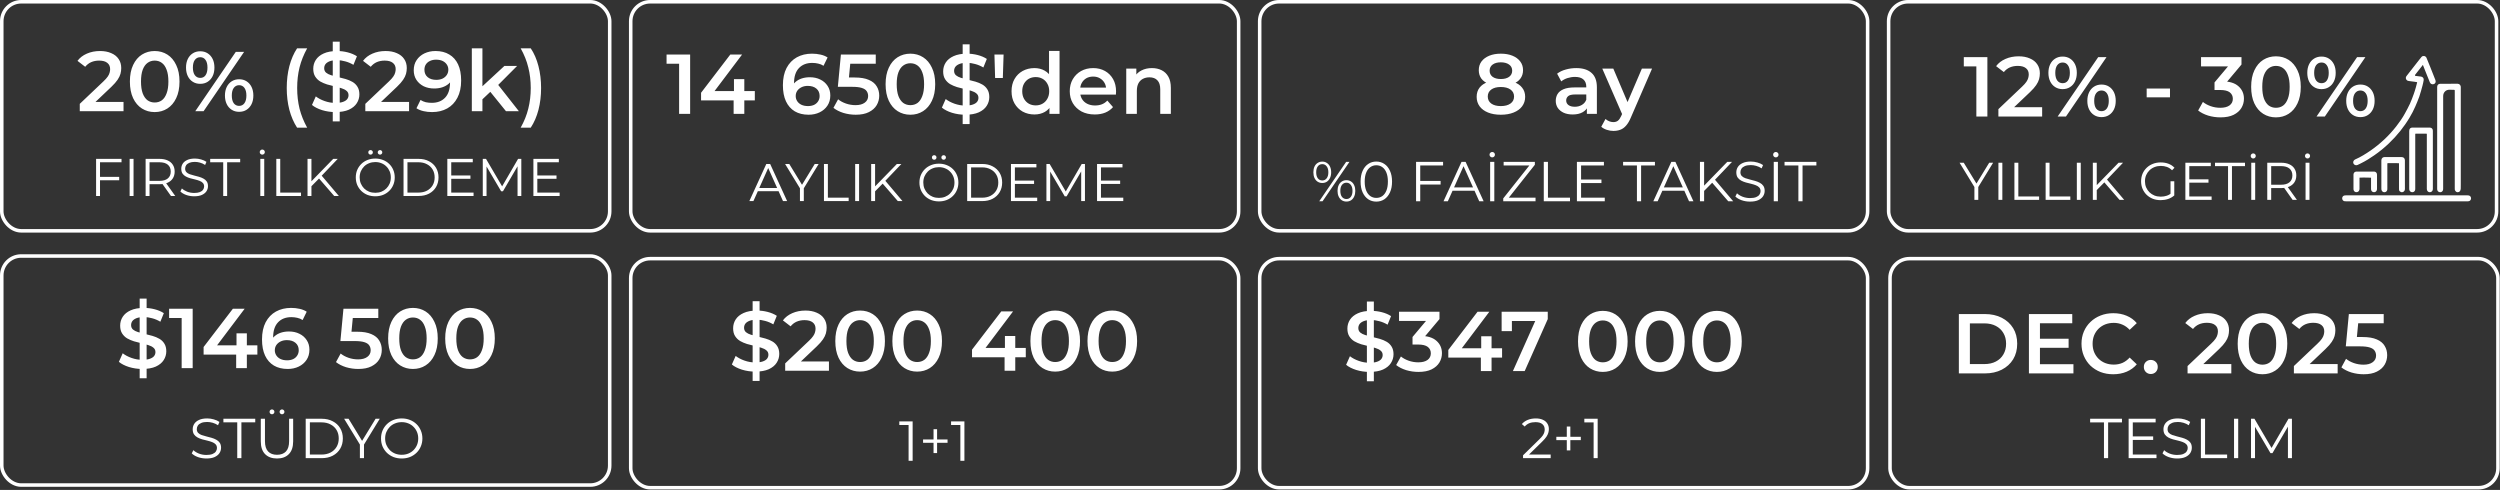 <?xml version="1.0" encoding="UTF-8"?> <svg xmlns="http://www.w3.org/2000/svg" width="944" height="185" viewBox="0 0 944 185" fill="none"><rect x="0" y="0" width="944" height="185" fill="#333333" stroke="none"/><rect x="238.159" y="97.667" width="229.557" height="86.49" rx="7.338" stroke="white" stroke-width="1.334"></rect><rect x="475.654" y="97.667" width="229.557" height="86.49" rx="7.338" stroke="white" stroke-width="1.334"></rect><path d="M343.083 174V159.763L343.763 160.485H339.577V159.125H344.613V174H343.083ZM352.504 171.068V162.058H353.843V171.068H352.504ZM348.551 167.2V165.946H357.795V167.2H348.551ZM362.632 174V159.763L363.312 160.485H359.125V159.125H364.162V174H362.632Z" fill="white"></path><path d="M284.194 143.843V113.743H286.82V143.843H284.194ZM285.187 140.32C283.436 140.32 281.761 140.075 280.16 139.584C278.558 139.072 277.288 138.421 276.349 137.631L277.79 134.396C278.687 135.101 279.797 135.688 281.12 136.158C282.444 136.627 283.799 136.862 285.187 136.862C286.361 136.862 287.311 136.734 288.037 136.478C288.763 136.222 289.296 135.88 289.638 135.453C289.979 135.005 290.15 134.503 290.15 133.948C290.15 133.265 289.905 132.721 289.414 132.315C288.923 131.888 288.282 131.557 287.492 131.322C286.724 131.066 285.859 130.831 284.899 130.618C283.959 130.404 283.009 130.159 282.049 129.881C281.11 129.583 280.245 129.209 279.455 128.761C278.687 128.291 278.057 127.672 277.566 126.903C277.075 126.135 276.829 125.153 276.829 123.958C276.829 122.741 277.15 121.631 277.79 120.627C278.452 119.603 279.444 118.791 280.768 118.194C282.113 117.575 283.81 117.265 285.859 117.265C287.204 117.265 288.538 117.436 289.862 117.777C291.186 118.119 292.338 118.61 293.32 119.25L292.007 122.485C291.004 121.887 289.969 121.449 288.901 121.172C287.834 120.873 286.809 120.723 285.827 120.723C284.675 120.723 283.735 120.862 283.009 121.14C282.305 121.417 281.782 121.78 281.44 122.228C281.12 122.677 280.96 123.189 280.96 123.765C280.96 124.449 281.195 125.004 281.665 125.43C282.156 125.836 282.785 126.156 283.554 126.391C284.344 126.626 285.219 126.861 286.18 127.096C287.14 127.309 288.09 127.555 289.029 127.832C289.99 128.11 290.855 128.473 291.623 128.921C292.413 129.369 293.043 129.978 293.512 130.746C294.003 131.515 294.249 132.486 294.249 133.66C294.249 134.855 293.918 135.966 293.256 136.99C292.616 137.994 291.623 138.805 290.278 139.424C288.933 140.022 287.236 140.32 285.187 140.32ZM296.487 140V137.214L305.389 128.761C306.137 128.056 306.692 127.437 307.055 126.903C307.417 126.37 307.652 125.879 307.759 125.43C307.887 124.961 307.951 124.523 307.951 124.118C307.951 123.093 307.599 122.303 306.894 121.748C306.19 121.172 305.155 120.883 303.788 120.883C302.7 120.883 301.707 121.076 300.81 121.46C299.935 121.844 299.177 122.431 298.537 123.221L295.623 120.98C296.498 119.805 297.672 118.898 299.145 118.258C300.64 117.596 302.305 117.265 304.141 117.265C305.763 117.265 307.172 117.532 308.367 118.066C309.584 118.578 310.513 119.314 311.153 120.275C311.815 121.236 312.146 122.378 312.146 123.701C312.146 124.427 312.05 125.153 311.858 125.879C311.666 126.583 311.303 127.33 310.769 128.12C310.235 128.91 309.456 129.796 308.431 130.778L300.778 138.047L299.914 136.478H313.011V140H296.487ZM324.763 140.32C322.992 140.32 321.39 139.872 319.96 138.976C318.551 138.079 317.441 136.777 316.63 135.069C315.819 133.34 315.413 131.248 315.413 128.793C315.413 126.338 315.819 124.256 316.63 122.549C317.441 120.819 318.551 119.507 319.96 118.61C321.39 117.713 322.992 117.265 324.763 117.265C326.557 117.265 328.158 117.713 329.567 118.61C330.976 119.507 332.086 120.819 332.897 122.549C333.729 124.256 334.146 126.338 334.146 128.793C334.146 131.248 333.729 133.34 332.897 135.069C332.086 136.777 330.976 138.079 329.567 138.976C328.158 139.872 326.557 140.32 324.763 140.32ZM324.763 136.702C325.809 136.702 326.717 136.425 327.485 135.869C328.254 135.293 328.851 134.418 329.278 133.244C329.727 132.07 329.951 130.586 329.951 128.793C329.951 126.978 329.727 125.495 329.278 124.342C328.851 123.168 328.254 122.303 327.485 121.748C326.717 121.172 325.809 120.883 324.763 120.883C323.76 120.883 322.863 121.172 322.074 121.748C321.305 122.303 320.697 123.168 320.248 124.342C319.821 125.495 319.608 126.978 319.608 128.793C319.608 130.586 319.821 132.07 320.248 133.244C320.697 134.418 321.305 135.293 322.074 135.869C322.863 136.425 323.76 136.702 324.763 136.702ZM346.309 140.32C344.537 140.32 342.936 139.872 341.506 138.976C340.097 138.079 338.987 136.777 338.176 135.069C337.364 133.34 336.959 131.248 336.959 128.793C336.959 126.338 337.364 124.256 338.176 122.549C338.987 120.819 340.097 119.507 341.506 118.61C342.936 117.713 344.537 117.265 346.309 117.265C348.102 117.265 349.703 117.713 351.112 118.61C352.521 119.507 353.631 120.819 354.442 122.549C355.275 124.256 355.691 126.338 355.691 128.793C355.691 131.248 355.275 133.34 354.442 135.069C353.631 136.777 352.521 138.079 351.112 138.976C349.703 139.872 348.102 140.32 346.309 140.32ZM346.309 136.702C347.355 136.702 348.262 136.425 349.031 135.869C349.799 135.293 350.397 134.418 350.824 133.244C351.272 132.07 351.497 130.586 351.497 128.793C351.497 126.978 351.272 125.495 350.824 124.342C350.397 123.168 349.799 122.303 349.031 121.748C348.262 121.172 347.355 120.883 346.309 120.883C345.306 120.883 344.409 121.172 343.619 121.748C342.851 122.303 342.242 123.168 341.794 124.342C341.367 125.495 341.154 126.978 341.154 128.793C341.154 130.586 341.367 132.07 341.794 133.244C342.242 134.418 342.851 135.293 343.619 135.869C344.409 136.425 345.306 136.702 346.309 136.702ZM367.034 134.909V132.027L378.081 117.585H382.532L371.645 132.027L369.564 131.386H387.335V134.909H367.034ZM379.33 140V134.909L379.458 131.386V126.871H383.365V140H379.33ZM398.438 140.32C396.666 140.32 395.065 139.872 393.634 138.976C392.226 138.079 391.115 136.777 390.304 135.069C389.493 133.34 389.087 131.248 389.087 128.793C389.087 126.338 389.493 124.256 390.304 122.549C391.115 120.819 392.226 119.507 393.634 118.61C395.065 117.713 396.666 117.265 398.438 117.265C400.231 117.265 401.832 117.713 403.241 118.61C404.65 119.507 405.76 120.819 406.571 122.549C407.404 124.256 407.82 126.338 407.82 128.793C407.82 131.248 407.404 133.34 406.571 135.069C405.76 136.777 404.65 138.079 403.241 138.976C401.832 139.872 400.231 140.32 398.438 140.32ZM398.438 136.702C399.484 136.702 400.391 136.425 401.159 135.869C401.928 135.293 402.526 134.418 402.953 133.244C403.401 132.07 403.625 130.586 403.625 128.793C403.625 126.978 403.401 125.495 402.953 124.342C402.526 123.168 401.928 122.303 401.159 121.748C400.391 121.172 399.484 120.883 398.438 120.883C397.434 120.883 396.538 121.172 395.748 121.748C394.979 122.303 394.371 123.168 393.923 124.342C393.496 125.495 393.282 126.978 393.282 128.793C393.282 130.586 393.496 132.07 393.923 133.244C394.371 134.418 394.979 135.293 395.748 135.869C396.538 136.425 397.434 136.702 398.438 136.702ZM419.983 140.32C418.211 140.32 416.61 139.872 415.18 138.976C413.771 138.079 412.661 136.777 411.85 135.069C411.039 133.34 410.633 131.248 410.633 128.793C410.633 126.338 411.039 124.256 411.85 122.549C412.661 120.819 413.771 119.507 415.18 118.61C416.61 117.713 418.211 117.265 419.983 117.265C421.777 117.265 423.378 117.713 424.787 118.61C426.195 119.507 427.306 120.819 428.117 122.549C428.949 124.256 429.366 126.338 429.366 128.793C429.366 131.248 428.949 133.34 428.117 135.069C427.306 136.777 426.195 138.079 424.787 138.976C423.378 139.872 421.777 140.32 419.983 140.32ZM419.983 136.702C421.029 136.702 421.937 136.425 422.705 135.869C423.474 135.293 424.071 134.418 424.498 133.244C424.947 132.07 425.171 130.586 425.171 128.793C425.171 126.978 424.947 125.495 424.498 124.342C424.071 123.168 423.474 122.303 422.705 121.748C421.937 121.172 421.029 120.883 419.983 120.883C418.98 120.883 418.083 121.172 417.294 121.748C416.525 122.303 415.917 123.168 415.468 124.342C415.041 125.495 414.828 126.978 414.828 128.793C414.828 130.586 415.041 132.07 415.468 133.244C415.917 134.418 416.525 135.293 417.294 135.869C418.083 136.425 418.98 136.702 419.983 136.702Z" fill="white"></path><rect x="0.667" y="96.667" width="229.557" height="86.49" rx="7.338" stroke="white" stroke-width="1.334"></rect><path d="M77.928 173.128C76.823 173.128 75.76 172.95 74.74 172.596C73.734 172.228 72.955 171.76 72.403 171.194L73.019 169.982C73.543 170.492 74.245 170.925 75.123 171.279C76.015 171.619 76.95 171.789 77.928 171.789C78.863 171.789 79.621 171.675 80.202 171.449C80.797 171.208 81.229 170.889 81.498 170.492C81.781 170.096 81.923 169.657 81.923 169.175C81.923 168.594 81.753 168.127 81.413 167.772C81.087 167.418 80.655 167.142 80.117 166.944C79.578 166.731 78.983 166.547 78.332 166.391C77.68 166.235 77.028 166.072 76.377 165.902C75.725 165.718 75.123 165.477 74.57 165.18C74.032 164.882 73.593 164.493 73.253 164.011C72.927 163.515 72.764 162.871 72.764 162.078C72.764 161.341 72.955 160.668 73.338 160.059C73.734 159.435 74.337 158.94 75.144 158.571C75.952 158.189 76.986 157.997 78.247 157.997C79.082 157.997 79.911 158.118 80.733 158.359C81.555 158.585 82.263 158.904 82.858 159.315L82.327 160.569C81.689 160.144 81.009 159.832 80.287 159.634C79.578 159.435 78.891 159.336 78.225 159.336C77.333 159.336 76.596 159.457 76.015 159.697C75.434 159.938 75.002 160.264 74.719 160.675C74.45 161.072 74.315 161.525 74.315 162.035C74.315 162.616 74.478 163.083 74.804 163.437C75.144 163.792 75.583 164.068 76.122 164.266C76.674 164.465 77.276 164.642 77.928 164.797C78.579 164.953 79.224 165.123 79.862 165.307C80.513 165.492 81.108 165.732 81.647 166.03C82.199 166.313 82.638 166.696 82.964 167.177C83.304 167.659 83.474 168.29 83.474 169.069C83.474 169.791 83.276 170.464 82.879 171.087C82.482 171.697 81.873 172.192 81.052 172.575C80.244 172.943 79.203 173.128 77.928 173.128ZM89.583 173V159.485H84.355V158.125H96.383V159.485H91.155V173H89.583ZM104.597 173.128C102.699 173.128 101.204 172.582 100.113 171.491C99.022 170.4 98.477 168.785 98.477 166.646V158.125H100.049V166.582C100.049 168.339 100.446 169.635 101.239 170.471C102.033 171.307 103.152 171.725 104.597 171.725C106.056 171.725 107.182 171.307 107.976 170.471C108.769 169.635 109.166 168.339 109.166 166.582V158.125H110.696V166.646C110.696 168.785 110.15 170.4 109.059 171.491C107.983 172.582 106.495 173.128 104.597 173.128ZM106.488 156.425C106.247 156.425 106.035 156.34 105.851 156.17C105.666 156 105.574 155.78 105.574 155.511C105.574 155.242 105.666 155.022 105.851 154.852C106.035 154.682 106.247 154.597 106.488 154.597C106.743 154.597 106.956 154.682 107.126 154.852C107.31 155.022 107.402 155.242 107.402 155.511C107.402 155.78 107.31 156 107.126 156.17C106.956 156.34 106.743 156.425 106.488 156.425ZM102.706 156.425C102.451 156.425 102.231 156.34 102.047 156.17C101.877 156 101.792 155.78 101.792 155.511C101.792 155.242 101.877 155.022 102.047 154.852C102.231 154.682 102.451 154.597 102.706 154.597C102.946 154.597 103.159 154.682 103.343 154.852C103.527 155.022 103.619 155.242 103.619 155.511C103.619 155.78 103.527 156 103.343 156.17C103.159 156.34 102.946 156.425 102.706 156.425ZM115.434 173V158.125H121.49C123.077 158.125 124.465 158.444 125.655 159.081C126.86 159.705 127.795 160.576 128.46 161.695C129.126 162.814 129.459 164.103 129.459 165.562C129.459 167.022 129.126 168.311 128.46 169.43C127.795 170.549 126.86 171.427 125.655 172.065C124.465 172.688 123.077 173 121.49 173H115.434ZM117.007 171.64H121.405C122.723 171.64 123.863 171.385 124.827 170.875C125.804 170.351 126.562 169.635 127.1 168.729C127.639 167.808 127.908 166.752 127.908 165.562C127.908 164.358 127.639 163.303 127.1 162.396C126.562 161.49 125.804 160.781 124.827 160.271C123.863 159.747 122.723 159.485 121.405 159.485H117.007V171.64ZM135.896 173V167.475L136.257 168.452L129.946 158.125H131.625L137.171 167.199H136.278L141.825 158.125H143.397L137.086 168.452L137.447 167.475V173H135.896ZM151.695 173.128C150.576 173.128 149.535 172.943 148.571 172.575C147.622 172.192 146.793 171.661 146.085 170.981C145.391 170.287 144.845 169.487 144.449 168.58C144.066 167.659 143.875 166.653 143.875 165.562C143.875 164.472 144.066 163.473 144.449 162.566C144.845 161.645 145.391 160.845 146.085 160.165C146.793 159.471 147.622 158.94 148.571 158.571C149.52 158.189 150.562 157.997 151.695 157.997C152.814 157.997 153.848 158.189 154.798 158.571C155.747 158.94 156.568 159.464 157.263 160.144C157.971 160.824 158.516 161.624 158.899 162.545C159.295 163.466 159.494 164.472 159.494 165.562C159.494 166.653 159.295 167.659 158.899 168.58C158.516 169.501 157.971 170.301 157.263 170.981C156.568 171.661 155.747 172.192 154.798 172.575C153.848 172.943 152.814 173.128 151.695 173.128ZM151.695 171.725C152.588 171.725 153.409 171.576 154.16 171.279C154.925 170.967 155.584 170.535 156.136 169.982C156.703 169.416 157.142 168.764 157.454 168.027C157.765 167.277 157.921 166.455 157.921 165.562C157.921 164.67 157.765 163.855 157.454 163.119C157.142 162.368 156.703 161.716 156.136 161.164C155.584 160.597 154.925 160.165 154.16 159.867C153.409 159.556 152.588 159.4 151.695 159.4C150.803 159.4 149.974 159.556 149.209 159.867C148.444 160.165 147.778 160.597 147.211 161.164C146.659 161.716 146.22 162.368 145.894 163.119C145.582 163.855 145.426 164.67 145.426 165.562C145.426 166.441 145.582 167.255 145.894 168.006C146.22 168.757 146.659 169.416 147.211 169.982C147.778 170.535 148.444 170.967 149.209 171.279C149.974 171.576 150.803 171.725 151.695 171.725Z" fill="white"></path><path d="M52.738 142.843V112.742H55.364V142.843H52.738ZM53.731 139.32C51.98 139.32 50.304 139.075 48.703 138.584C47.102 138.071 45.832 137.42 44.893 136.63L46.334 133.396C47.23 134.101 48.34 134.688 49.664 135.157C50.987 135.627 52.343 135.862 53.731 135.862C54.905 135.862 55.855 135.734 56.581 135.478C57.306 135.221 57.84 134.88 58.182 134.453C58.523 134.005 58.694 133.503 58.694 132.948C58.694 132.265 58.449 131.72 57.958 131.315C57.467 130.888 56.826 130.557 56.036 130.322C55.268 130.066 54.403 129.831 53.443 129.618C52.503 129.404 51.553 129.159 50.593 128.881C49.653 128.582 48.789 128.209 47.999 127.76C47.23 127.291 46.601 126.672 46.11 125.903C45.619 125.135 45.373 124.153 45.373 122.957C45.373 121.74 45.693 120.63 46.334 119.627C46.995 118.602 47.988 117.791 49.312 117.193C50.657 116.574 52.354 116.265 54.403 116.265C55.748 116.265 57.082 116.436 58.406 116.777C59.729 117.119 60.882 117.61 61.864 118.25L60.551 121.484C59.548 120.887 58.513 120.449 57.445 120.171C56.378 119.873 55.353 119.723 54.371 119.723C53.218 119.723 52.279 119.862 51.553 120.139C50.849 120.417 50.326 120.78 49.984 121.228C49.664 121.676 49.504 122.189 49.504 122.765C49.504 123.448 49.739 124.003 50.208 124.43C50.699 124.836 51.329 125.156 52.098 125.391C52.887 125.626 53.763 125.861 54.723 126.095C55.684 126.309 56.634 126.554 57.573 126.832C58.534 127.109 59.398 127.472 60.167 127.921C60.957 128.369 61.587 128.977 62.056 129.746C62.547 130.514 62.793 131.486 62.793 132.66C62.793 133.855 62.462 134.965 61.8 135.99C61.16 136.993 60.167 137.805 58.822 138.424C57.477 139.021 55.78 139.32 53.731 139.32ZM68.593 139V118.186L70.418 120.075H63.854V116.585H72.756V139H68.593ZM76.882 133.909V131.027L87.93 116.585H92.38L81.493 131.027L79.412 130.386H97.184V133.909H76.882ZM89.178 139V133.909L89.306 130.386V125.871H93.213V139H89.178ZM108.638 139.32C106.61 139.32 104.87 138.893 103.419 138.039C101.967 137.164 100.857 135.905 100.088 134.261C99.32 132.617 98.936 130.589 98.936 128.177C98.936 125.615 99.395 123.448 100.313 121.676C101.252 119.905 102.543 118.56 104.187 117.642C105.852 116.724 107.763 116.265 109.919 116.265C111.05 116.265 112.128 116.382 113.153 116.617C114.199 116.852 115.085 117.215 115.811 117.706L114.274 120.844C113.655 120.438 112.982 120.161 112.257 120.011C111.552 119.841 110.805 119.755 110.015 119.755C107.902 119.755 106.226 120.406 104.988 121.708C103.75 123.011 103.13 124.932 103.13 127.472C103.13 127.878 103.141 128.358 103.162 128.913C103.184 129.447 103.259 129.991 103.387 130.546L102.106 129.137C102.49 128.262 103.013 127.536 103.675 126.96C104.358 126.362 105.158 125.914 106.076 125.615C107.016 125.316 108.03 125.167 109.118 125.167C110.591 125.167 111.904 125.455 113.057 126.031C114.21 126.586 115.128 127.387 115.811 128.433C116.494 129.458 116.836 130.664 116.836 132.051C116.836 133.524 116.473 134.805 115.747 135.894C115.021 136.983 114.039 137.826 112.801 138.424C111.563 139.021 110.175 139.32 108.638 139.32ZM108.414 136.054C109.268 136.054 110.026 135.905 110.688 135.606C111.349 135.286 111.862 134.837 112.225 134.261C112.609 133.684 112.801 133.012 112.801 132.243C112.801 131.069 112.395 130.141 111.584 129.458C110.773 128.774 109.684 128.433 108.318 128.433C107.421 128.433 106.631 128.604 105.948 128.945C105.287 129.265 104.753 129.714 104.347 130.29C103.963 130.867 103.771 131.528 103.771 132.276C103.771 132.959 103.952 133.588 104.315 134.165C104.678 134.741 105.201 135.2 105.884 135.542C106.589 135.883 107.432 136.054 108.414 136.054ZM135.29 139.32C133.71 139.32 132.163 139.096 130.647 138.648C129.153 138.178 127.893 137.538 126.869 136.726L128.63 133.492C129.441 134.154 130.423 134.688 131.576 135.093C132.75 135.499 133.967 135.702 135.226 135.702C136.699 135.702 137.852 135.392 138.684 134.773C139.538 134.154 139.965 133.322 139.965 132.276C139.965 131.571 139.784 130.952 139.421 130.418C139.079 129.885 138.46 129.479 137.564 129.201C136.688 128.924 135.482 128.785 133.945 128.785H128.534L129.686 116.585H142.847V120.075H131.223L133.401 118.09L132.536 127.216L130.359 125.263H134.874C137.094 125.263 138.877 125.562 140.222 126.159C141.588 126.736 142.58 127.547 143.2 128.593C143.84 129.618 144.16 130.792 144.16 132.115C144.16 133.418 143.84 134.613 143.2 135.702C142.559 136.791 141.577 137.666 140.254 138.328C138.951 138.989 137.297 139.32 135.29 139.32ZM155.912 139.32C154.14 139.32 152.539 138.872 151.108 137.975C149.699 137.079 148.589 135.777 147.778 134.069C146.967 132.34 146.561 130.247 146.561 127.793C146.561 125.338 146.967 123.256 147.778 121.548C148.589 119.819 149.699 118.506 151.108 117.61C152.539 116.713 154.14 116.265 155.912 116.265C157.705 116.265 159.306 116.713 160.715 117.61C162.124 118.506 163.234 119.819 164.045 121.548C164.878 123.256 165.294 125.338 165.294 127.793C165.294 130.247 164.878 132.34 164.045 134.069C163.234 135.777 162.124 137.079 160.715 137.975C159.306 138.872 157.705 139.32 155.912 139.32ZM155.912 135.702C156.958 135.702 157.865 135.424 158.633 134.869C159.402 134.293 160 133.418 160.427 132.243C160.875 131.069 161.099 129.586 161.099 127.793C161.099 125.978 160.875 124.494 160.427 123.342C160 122.167 159.402 121.303 158.633 120.748C157.865 120.171 156.958 119.883 155.912 119.883C154.908 119.883 154.012 120.171 153.222 120.748C152.453 121.303 151.845 122.167 151.396 123.342C150.97 124.494 150.756 125.978 150.756 127.793C150.756 129.586 150.97 131.069 151.396 132.243C151.845 133.418 152.453 134.293 153.222 134.869C154.012 135.424 154.908 135.702 155.912 135.702ZM177.457 139.32C175.685 139.32 174.084 138.872 172.654 137.975C171.245 137.079 170.135 135.777 169.324 134.069C168.513 132.34 168.107 130.247 168.107 127.793C168.107 125.338 168.513 123.256 169.324 121.548C170.135 119.819 171.245 118.506 172.654 117.61C174.084 116.713 175.685 116.265 177.457 116.265C179.25 116.265 180.851 116.713 182.26 117.61C183.669 118.506 184.779 119.819 185.591 121.548C186.423 123.256 186.839 125.338 186.839 127.793C186.839 130.247 186.423 132.34 185.591 134.069C184.779 135.777 183.669 137.079 182.26 137.975C180.851 138.872 179.25 139.32 177.457 139.32ZM177.457 135.702C178.503 135.702 179.41 135.424 180.179 134.869C180.948 134.293 181.545 133.418 181.972 132.243C182.42 131.069 182.645 129.586 182.645 127.793C182.645 125.978 182.42 124.494 181.972 123.342C181.545 122.167 180.948 121.303 180.179 120.748C179.41 120.171 178.503 119.883 177.457 119.883C176.454 119.883 175.557 120.171 174.767 120.748C173.999 121.303 173.39 122.167 172.942 123.342C172.515 124.494 172.302 125.978 172.302 127.793C172.302 129.586 172.515 131.069 172.942 132.243C173.39 133.418 173.999 134.293 174.767 134.869C175.557 135.424 176.454 135.702 177.457 135.702Z" fill="white"></path><path d="M575.1 173.001V171.918L581.283 165.861C581.85 165.309 582.275 164.827 582.558 164.416C582.842 163.991 583.033 163.595 583.132 163.226C583.231 162.858 583.281 162.511 583.281 162.185C583.281 161.321 582.983 160.641 582.388 160.145C581.808 159.649 580.943 159.401 579.796 159.401C578.918 159.401 578.138 159.536 577.458 159.805C576.793 160.074 576.219 160.492 575.737 161.059L574.653 160.124C575.234 159.444 575.978 158.92 576.885 158.551C577.791 158.183 578.804 157.999 579.923 157.999C580.929 157.999 581.801 158.162 582.537 158.488C583.274 158.799 583.841 159.26 584.237 159.869C584.648 160.478 584.853 161.194 584.853 162.015C584.853 162.497 584.783 162.971 584.641 163.439C584.513 163.906 584.273 164.402 583.918 164.926C583.578 165.436 583.076 166.017 582.41 166.669L576.736 172.236L576.311 171.641H585.533V173.001H575.1ZM591.623 170.069V161.059H592.961V170.069H591.623ZM587.67 166.201V164.948H596.914V166.201H587.67ZM601.75 173.001V158.764L602.43 159.486H598.244V158.126H603.28V173.001H601.75Z" fill="white"></path><path d="M794.457 173.001V159.486H789.23V158.126H801.257V159.486H796.03V173.001H794.457ZM805.172 164.778H813.035V166.116H805.172V164.778ZM805.342 171.641H814.288V173.001H803.77V158.126H813.97V159.486H805.342V171.641ZM822.086 173.129C820.981 173.129 819.918 172.952 818.898 172.598C817.893 172.229 817.113 171.762 816.561 171.195L817.177 169.984C817.701 170.494 818.403 170.926 819.281 171.28C820.173 171.62 821.108 171.79 822.086 171.79C823.021 171.79 823.779 171.677 824.36 171.45C824.955 171.209 825.387 170.891 825.656 170.494C825.939 170.097 826.081 169.658 826.081 169.176C826.081 168.596 825.911 168.128 825.571 167.774C825.245 167.42 824.813 167.144 824.275 166.945C823.736 166.733 823.141 166.549 822.49 166.393C821.838 166.237 821.186 166.074 820.535 165.904C819.883 165.72 819.281 165.479 818.728 165.181C818.19 164.884 817.751 164.494 817.411 164.013C817.085 163.517 816.922 162.872 816.922 162.079C816.922 161.342 817.113 160.669 817.496 160.06C817.893 159.437 818.495 158.941 819.302 158.573C820.11 158.19 821.144 157.999 822.405 157.999C823.24 157.999 824.069 158.119 824.891 158.36C825.713 158.587 826.421 158.906 827.016 159.316L826.485 160.57C825.847 160.145 825.167 159.834 824.445 159.635C823.736 159.437 823.049 159.338 822.383 159.338C821.491 159.338 820.754 159.458 820.173 159.699C819.593 159.94 819.16 160.266 818.877 160.676C818.608 161.073 818.473 161.526 818.473 162.036C818.473 162.617 818.636 163.085 818.962 163.439C819.302 163.793 819.741 164.069 820.28 164.268C820.832 164.466 821.434 164.643 822.086 164.799C822.738 164.955 823.382 165.125 824.02 165.309C824.671 165.493 825.266 165.734 825.805 166.031C826.357 166.315 826.796 166.697 827.122 167.179C827.462 167.661 827.632 168.291 827.632 169.07C827.632 169.793 827.434 170.466 827.037 171.089C826.64 171.698 826.031 172.194 825.21 172.576C824.402 172.945 823.361 173.129 822.086 173.129ZM831.058 173.001V158.126H832.631V171.641H840.961V173.001H831.058ZM843.572 173.001V158.126H845.144V173.001H843.572ZM849.984 173.001V158.126H851.28L858.08 169.729H857.4L864.137 158.126H865.433V173.001H863.924V160.485H864.285L858.08 171.11H857.337L851.089 160.485H851.493V173.001H849.984Z" fill="white"></path><path d="M516.139 143.957V113.857H518.765V143.957H516.139ZM517.131 140.435C515.381 140.435 513.705 140.189 512.104 139.698C510.503 139.186 509.233 138.535 508.294 137.745L509.735 134.511C510.631 135.215 511.741 135.803 513.065 136.272C514.388 136.742 515.744 136.977 517.131 136.977C518.306 136.977 519.256 136.849 519.981 136.592C520.707 136.336 521.241 135.995 521.582 135.568C521.924 135.119 522.095 134.618 522.095 134.063C522.095 133.38 521.849 132.835 521.358 132.43C520.867 132.003 520.227 131.672 519.437 131.437C518.669 131.181 517.804 130.946 516.843 130.732C515.904 130.519 514.954 130.273 513.993 129.996C513.054 129.697 512.19 129.324 511.4 128.875C510.631 128.406 510.001 127.786 509.51 127.018C509.019 126.249 508.774 125.267 508.774 124.072C508.774 122.855 509.094 121.745 509.735 120.742C510.396 119.717 511.389 118.906 512.713 118.308C514.057 117.689 515.755 117.38 517.804 117.38C519.149 117.38 520.483 117.55 521.807 117.892C523.13 118.233 524.283 118.724 525.265 119.365L523.952 122.599C522.949 122.001 521.913 121.564 520.846 121.286C519.779 120.987 518.754 120.838 517.772 120.838C516.619 120.838 515.68 120.977 514.954 121.254C514.25 121.532 513.727 121.895 513.385 122.343C513.065 122.791 512.905 123.303 512.905 123.88C512.905 124.563 513.139 125.118 513.609 125.545C514.1 125.951 514.73 126.271 515.498 126.506C516.288 126.74 517.164 126.975 518.124 127.21C519.085 127.424 520.035 127.669 520.974 127.947C521.935 128.224 522.799 128.587 523.568 129.035C524.358 129.484 524.987 130.092 525.457 130.861C525.948 131.629 526.194 132.6 526.194 133.775C526.194 134.97 525.863 136.08 525.201 137.105C524.56 138.108 523.568 138.919 522.223 139.538C520.878 140.136 519.181 140.435 517.131 140.435ZM535.609 140.435C534.029 140.435 532.481 140.211 530.965 139.763C529.471 139.293 528.212 138.652 527.187 137.841L528.98 134.607C529.791 135.269 530.773 135.803 531.926 136.208C533.079 136.614 534.285 136.817 535.545 136.817C537.039 136.817 538.202 136.518 539.035 135.92C539.867 135.301 540.284 134.468 540.284 133.422C540.284 132.398 539.899 131.586 539.131 130.989C538.362 130.391 537.124 130.092 535.416 130.092H533.367V127.242L539.771 119.621L540.316 121.19H528.276V117.7H543.55V120.486L537.146 128.107L534.968 126.826H536.217C538.971 126.826 541.031 127.445 542.397 128.683C543.785 129.9 544.479 131.469 544.479 133.39C544.479 134.65 544.158 135.813 543.518 136.881C542.877 137.948 541.895 138.813 540.572 139.474C539.27 140.115 537.615 140.435 535.609 140.435ZM546.881 135.023V132.141L557.929 117.7H562.38L551.492 132.141L549.411 131.501H567.183V135.023H546.881ZM559.177 140.115V135.023L559.305 131.501V126.986H563.212V140.115H559.177ZM571.274 140.115L580.528 119.365L581.617 121.222H568.904L570.89 119.205V125.033H567.015V117.7H584.435V120.486L575.725 140.115H571.274ZM605.209 140.435C603.437 140.435 601.836 139.987 600.406 139.09C598.997 138.193 597.887 136.891 597.076 135.183C596.265 133.454 595.859 131.362 595.859 128.907C595.859 126.452 596.265 124.371 597.076 122.663C597.887 120.934 598.997 119.621 600.406 118.724C601.836 117.828 603.437 117.38 605.209 117.38C607.002 117.38 608.603 117.828 610.012 118.724C611.421 119.621 612.531 120.934 613.343 122.663C614.175 124.371 614.591 126.452 614.591 128.907C614.591 131.362 614.175 133.454 613.343 135.183C612.531 136.891 611.421 138.193 610.012 139.09C608.603 139.987 607.002 140.435 605.209 140.435ZM605.209 136.817C606.255 136.817 607.162 136.539 607.931 135.984C608.699 135.408 609.297 134.532 609.724 133.358C610.172 132.184 610.397 130.7 610.397 128.907C610.397 127.093 610.172 125.609 609.724 124.456C609.297 123.282 608.699 122.418 607.931 121.863C607.162 121.286 606.255 120.998 605.209 120.998C604.206 120.998 603.309 121.286 602.519 121.863C601.751 122.418 601.142 123.282 600.694 124.456C600.267 125.609 600.054 127.093 600.054 128.907C600.054 130.7 600.267 132.184 600.694 133.358C601.142 134.532 601.751 135.408 602.519 135.984C603.309 136.539 604.206 136.817 605.209 136.817ZM626.755 140.435C624.983 140.435 623.382 139.987 621.952 139.09C620.543 138.193 619.433 136.891 618.621 135.183C617.81 133.454 617.405 131.362 617.405 128.907C617.405 126.452 617.81 124.371 618.621 122.663C619.433 120.934 620.543 119.621 621.952 118.724C623.382 117.828 624.983 117.38 626.755 117.38C628.548 117.38 630.149 117.828 631.558 118.724C632.967 119.621 634.077 120.934 634.888 122.663C635.721 124.371 636.137 126.452 636.137 128.907C636.137 131.362 635.721 133.454 634.888 135.183C634.077 136.891 632.967 138.193 631.558 139.09C630.149 139.987 628.548 140.435 626.755 140.435ZM626.755 136.817C627.801 136.817 628.708 136.539 629.477 135.984C630.245 135.408 630.843 134.532 631.27 133.358C631.718 132.184 631.942 130.7 631.942 128.907C631.942 127.093 631.718 125.609 631.27 124.456C630.843 123.282 630.245 122.418 629.477 121.863C628.708 121.286 627.801 120.998 626.755 120.998C625.751 120.998 624.855 121.286 624.065 121.863C623.297 122.418 622.688 123.282 622.24 124.456C621.813 125.609 621.599 127.093 621.599 128.907C621.599 130.7 621.813 132.184 622.24 133.358C622.688 134.532 623.297 135.408 624.065 135.984C624.855 136.539 625.751 136.817 626.755 136.817ZM648.3 140.435C646.529 140.435 644.928 139.987 643.497 139.09C642.088 138.193 640.978 136.891 640.167 135.183C639.356 133.454 638.95 131.362 638.95 128.907C638.95 126.452 639.356 124.371 640.167 122.663C640.978 120.934 642.088 119.621 643.497 118.724C644.928 117.828 646.529 117.38 648.3 117.38C650.094 117.38 651.695 117.828 653.104 118.724C654.513 119.621 655.623 120.934 656.434 122.663C657.266 124.371 657.683 126.452 657.683 128.907C657.683 131.362 657.266 133.454 656.434 135.183C655.623 136.891 654.513 138.193 653.104 139.09C651.695 139.987 650.094 140.435 648.3 140.435ZM648.3 136.817C649.347 136.817 650.254 136.539 651.022 135.984C651.791 135.408 652.389 134.532 652.816 133.358C653.264 132.184 653.488 130.7 653.488 128.907C653.488 127.093 653.264 125.609 652.816 124.456C652.389 123.282 651.791 122.418 651.022 121.863C650.254 121.286 649.347 120.998 648.3 120.998C647.297 120.998 646.401 121.286 645.611 121.863C644.842 122.418 644.234 123.282 643.785 124.456C643.359 125.609 643.145 127.093 643.145 128.907C643.145 130.7 643.359 132.184 643.785 133.358C644.234 134.532 644.842 135.408 645.611 135.984C646.401 136.539 647.297 136.817 648.3 136.817Z" fill="white"></path><rect x="0.667" y="0.667" width="229.557" height="86.49" rx="7.338" stroke="white" stroke-width="1.334"></rect><rect x="713.144" y="0.667" width="229.557" height="86.49" rx="7.338" stroke="white" stroke-width="1.334"></rect><rect x="238.158" y="0.667" width="229.557" height="86.49" rx="7.338" stroke="white" stroke-width="1.334"></rect><rect x="475.653" y="0.667" width="229.557" height="86.49" rx="7.338" stroke="white" stroke-width="1.334"></rect><path d="M37.602 66.775H45.007V68.056H37.602V66.775ZM37.763 74H36.282V59.991H45.888V61.272H37.763V74ZM48.946 74V59.991H50.427V74H48.946ZM54.985 74V59.991H60.229C61.416 59.991 62.437 60.184 63.291 60.571C64.145 60.945 64.799 61.492 65.252 62.212C65.719 62.919 65.953 63.78 65.953 64.794C65.953 65.781 65.719 66.635 65.252 67.356C64.799 68.063 64.145 68.61 63.291 68.997C62.437 69.37 61.416 69.557 60.229 69.557H55.806L56.466 68.877V74H54.985ZM64.552 74L60.949 68.917H62.55L66.173 74H64.552ZM56.466 68.997L55.806 68.296H60.189C61.59 68.296 62.651 67.989 63.371 67.376C64.105 66.762 64.472 65.901 64.472 64.794C64.472 63.673 64.105 62.806 63.371 62.192C62.651 61.578 61.59 61.272 60.189 61.272H55.806L56.466 60.571V68.997ZM73.311 74.12C72.27 74.12 71.269 73.953 70.309 73.62C69.362 73.273 68.628 72.833 68.107 72.299L68.688 71.158C69.181 71.638 69.842 72.045 70.669 72.379C71.51 72.699 72.39 72.859 73.311 72.859C74.191 72.859 74.905 72.752 75.452 72.539C76.013 72.312 76.42 72.012 76.673 71.638C76.94 71.265 77.073 70.851 77.073 70.398C77.073 69.851 76.913 69.41 76.593 69.077C76.286 68.743 75.879 68.483 75.372 68.296C74.865 68.096 74.305 67.923 73.691 67.776C73.077 67.629 72.464 67.476 71.85 67.316C71.236 67.142 70.669 66.915 70.149 66.635C69.642 66.355 69.228 65.988 68.908 65.534C68.601 65.067 68.448 64.46 68.448 63.713C68.448 63.019 68.628 62.386 68.988 61.812C69.362 61.225 69.929 60.758 70.689 60.411C71.45 60.051 72.424 59.87 73.611 59.87C74.398 59.87 75.179 59.984 75.953 60.211C76.726 60.424 77.394 60.724 77.954 61.111L77.454 62.292C76.853 61.892 76.213 61.598 75.532 61.412C74.865 61.225 74.218 61.131 73.591 61.131C72.75 61.131 72.057 61.245 71.51 61.472C70.963 61.698 70.556 62.005 70.289 62.392C70.035 62.766 69.909 63.193 69.909 63.673C69.909 64.22 70.062 64.66 70.369 64.994C70.689 65.328 71.103 65.588 71.61 65.775C72.13 65.961 72.697 66.128 73.311 66.275C73.925 66.422 74.532 66.582 75.132 66.755C75.746 66.929 76.306 67.155 76.813 67.436C77.334 67.703 77.747 68.063 78.054 68.516C78.374 68.97 78.534 69.564 78.534 70.297C78.534 70.978 78.347 71.612 77.974 72.199C77.6 72.772 77.027 73.24 76.253 73.6C75.492 73.947 74.512 74.12 73.311 74.12ZM84.287 74V61.272H79.364V59.991H90.692V61.272H85.769V74H84.287ZM98.296 74V59.991H99.777V74H98.296ZM99.036 58.39C98.769 58.39 98.543 58.296 98.356 58.109C98.169 57.923 98.076 57.696 98.076 57.429C98.076 57.149 98.169 56.922 98.356 56.748C98.543 56.562 98.769 56.468 99.036 56.468C99.303 56.468 99.53 56.562 99.717 56.748C99.903 56.922 99.997 57.149 99.997 57.429C99.997 57.696 99.903 57.923 99.717 58.109C99.53 58.296 99.303 58.39 99.036 58.39ZM104.335 74V59.991H105.816V72.719H113.661V74H104.335ZM117.401 70.518L117.341 68.716L125.827 59.991H127.528L121.344 66.475L120.503 67.376L117.401 70.518ZM116.12 74V59.991H117.601V74H116.12ZM126.187 74L120.143 67.035L121.143 65.955L127.948 74H126.187ZM141.71 74.12C140.656 74.12 139.676 73.947 138.768 73.6C137.874 73.24 137.094 72.739 136.427 72.099C135.773 71.445 135.259 70.691 134.886 69.837C134.526 68.97 134.345 68.023 134.345 66.995C134.345 65.968 134.526 65.027 134.886 64.173C135.259 63.306 135.773 62.552 136.427 61.912C137.094 61.258 137.874 60.758 138.768 60.411C139.662 60.051 140.643 59.87 141.71 59.87C142.764 59.87 143.738 60.051 144.632 60.411C145.526 60.758 146.3 61.252 146.954 61.892C147.621 62.532 148.135 63.286 148.495 64.153C148.868 65.021 149.055 65.968 149.055 66.995C149.055 68.023 148.868 68.97 148.495 69.837C148.135 70.704 147.621 71.458 146.954 72.099C146.3 72.739 145.526 73.24 144.632 73.6C143.738 73.947 142.764 74.12 141.71 74.12ZM141.71 72.799C142.551 72.799 143.325 72.659 144.032 72.379C144.752 72.085 145.373 71.678 145.893 71.158C146.427 70.624 146.84 70.011 147.134 69.317C147.427 68.61 147.574 67.836 147.574 66.995C147.574 66.155 147.427 65.388 147.134 64.694C146.84 63.987 146.427 63.373 145.893 62.852C145.373 62.319 144.752 61.912 144.032 61.632C143.325 61.338 142.551 61.191 141.71 61.191C140.87 61.191 140.089 61.338 139.369 61.632C138.648 61.912 138.021 62.319 137.488 62.852C136.967 63.373 136.554 63.987 136.247 64.694C135.953 65.388 135.806 66.155 135.806 66.995C135.806 67.823 135.953 68.59 136.247 69.297C136.554 70.004 136.967 70.624 137.488 71.158C138.021 71.678 138.648 72.085 139.369 72.379C140.089 72.659 140.87 72.799 141.71 72.799ZM143.492 58.39C143.265 58.39 143.065 58.309 142.891 58.149C142.718 57.989 142.631 57.782 142.631 57.529C142.631 57.276 142.718 57.069 142.891 56.909C143.065 56.748 143.265 56.668 143.492 56.668C143.732 56.668 143.932 56.748 144.092 56.909C144.265 57.069 144.352 57.276 144.352 57.529C144.352 57.782 144.265 57.989 144.092 58.149C143.932 58.309 143.732 58.39 143.492 58.39ZM139.929 58.39C139.689 58.39 139.482 58.309 139.309 58.149C139.149 57.989 139.069 57.782 139.069 57.529C139.069 57.276 139.149 57.069 139.309 56.909C139.482 56.748 139.689 56.668 139.929 56.668C140.156 56.668 140.356 56.748 140.53 56.909C140.703 57.069 140.79 57.276 140.79 57.529C140.79 57.782 140.703 57.989 140.53 58.149C140.356 58.309 140.156 58.39 139.929 58.39ZM152.375 74V59.991H158.079C159.573 59.991 160.88 60.291 162.001 60.891C163.135 61.478 164.016 62.299 164.643 63.353C165.27 64.407 165.584 65.621 165.584 66.995C165.584 68.37 165.27 69.584 164.643 70.638C164.016 71.692 163.135 72.519 162.001 73.119C160.88 73.707 159.573 74 158.079 74H152.375ZM153.856 72.719H157.999C159.239 72.719 160.313 72.479 161.221 71.999C162.141 71.505 162.855 70.831 163.362 69.977C163.869 69.11 164.123 68.116 164.123 66.995C164.123 65.861 163.869 64.867 163.362 64.013C162.855 63.159 162.141 62.492 161.221 62.012C160.313 61.518 159.239 61.272 157.999 61.272H153.856V72.719ZM170.23 66.255H177.635V67.516H170.23V66.255ZM170.39 72.719H178.816V74H168.909V59.991H178.516V61.272H170.39V72.719ZM182.297 74V59.991H183.518L189.922 70.918H189.282L195.626 59.991H196.847V74H195.426V62.212H195.766L189.922 72.219H189.222L183.338 62.212H183.718V74H182.297ZM202.732 66.255H210.137V67.516H202.732V66.255ZM202.892 72.719H211.318V74H201.412V59.991H211.018V61.272H202.892V72.719Z" fill="white"></path><path d="M30.121 42V39.214L39.023 30.761C39.77 30.056 40.325 29.437 40.688 28.903C41.051 28.369 41.286 27.879 41.392 27.43C41.52 26.961 41.584 26.523 41.584 26.117C41.584 25.093 41.232 24.303 40.528 23.748C39.823 23.171 38.788 22.883 37.422 22.883C36.333 22.883 35.34 23.075 34.444 23.46C33.568 23.844 32.81 24.431 32.17 25.221L29.256 22.979C30.131 21.805 31.305 20.898 32.779 20.258C34.273 19.596 35.938 19.265 37.774 19.265C39.396 19.265 40.805 19.532 42.001 20.065C43.218 20.578 44.146 21.314 44.787 22.275C45.448 23.235 45.779 24.378 45.779 25.701C45.779 26.427 45.683 27.153 45.491 27.879C45.299 28.583 44.936 29.33 44.402 30.12C43.869 30.91 43.089 31.796 42.065 32.778L34.412 40.047L33.547 38.478H46.644V42H30.121ZM58.397 42.32C56.625 42.32 55.024 41.872 53.593 40.975C52.184 40.079 51.074 38.776 50.263 37.069C49.452 35.34 49.046 33.248 49.046 30.793C49.046 28.337 49.452 26.256 50.263 24.548C51.074 22.819 52.184 21.506 53.593 20.61C55.024 19.713 56.625 19.265 58.397 19.265C60.19 19.265 61.791 19.713 63.2 20.61C64.609 21.506 65.719 22.819 66.53 24.548C67.363 26.256 67.779 28.337 67.779 30.793C67.779 33.248 67.363 35.34 66.53 37.069C65.719 38.776 64.609 40.079 63.2 40.975C61.791 41.872 60.19 42.32 58.397 42.32ZM58.397 38.702C59.443 38.702 60.35 38.424 61.118 37.869C61.887 37.293 62.485 36.418 62.912 35.243C63.36 34.069 63.584 32.586 63.584 30.793C63.584 28.978 63.36 27.494 62.912 26.341C62.485 25.167 61.887 24.303 61.118 23.748C60.35 23.171 59.443 22.883 58.397 22.883C57.393 22.883 56.497 23.171 55.707 23.748C54.938 24.303 54.33 25.167 53.882 26.341C53.455 27.494 53.241 28.978 53.241 30.793C53.241 32.586 53.455 34.069 53.882 35.243C54.33 36.418 54.938 37.293 55.707 37.869C56.497 38.424 57.393 38.702 58.397 38.702ZM73.73 42L89.036 19.585H92.174L76.868 42H73.73ZM75.587 31.657C74.541 31.657 73.613 31.401 72.802 30.889C71.99 30.376 71.361 29.661 70.912 28.743C70.464 27.825 70.24 26.747 70.24 25.509C70.24 24.271 70.464 23.193 70.912 22.275C71.361 21.357 71.99 20.642 72.802 20.129C73.613 19.617 74.541 19.361 75.587 19.361C76.676 19.361 77.615 19.617 78.405 20.129C79.216 20.642 79.846 21.357 80.295 22.275C80.743 23.193 80.967 24.271 80.967 25.509C80.967 26.747 80.743 27.825 80.295 28.743C79.846 29.661 79.216 30.376 78.405 30.889C77.615 31.401 76.676 31.657 75.587 31.657ZM75.619 29.416C76.473 29.416 77.135 29.085 77.605 28.423C78.096 27.74 78.341 26.768 78.341 25.509C78.341 24.25 78.096 23.289 77.605 22.627C77.135 21.944 76.473 21.602 75.619 21.602C74.766 21.602 74.082 21.944 73.57 22.627C73.079 23.31 72.834 24.271 72.834 25.509C72.834 26.747 73.079 27.708 73.57 28.391C74.082 29.074 74.766 29.416 75.619 29.416ZM90.285 42.224C89.239 42.224 88.311 41.968 87.499 41.456C86.688 40.943 86.058 40.228 85.61 39.31C85.162 38.392 84.938 37.314 84.938 36.076C84.938 34.838 85.162 33.76 85.61 32.842C86.058 31.924 86.688 31.209 87.499 30.696C88.311 30.184 89.239 29.928 90.285 29.928C91.374 29.928 92.313 30.184 93.103 30.696C93.914 31.209 94.544 31.924 94.992 32.842C95.441 33.76 95.665 34.838 95.665 36.076C95.665 37.314 95.441 38.392 94.992 39.31C94.544 40.228 93.914 40.943 93.103 41.456C92.313 41.968 91.374 42.224 90.285 42.224ZM90.285 39.983C91.139 39.983 91.812 39.641 92.303 38.958C92.794 38.275 93.039 37.314 93.039 36.076C93.039 34.838 92.794 33.877 92.303 33.194C91.812 32.511 91.139 32.169 90.285 32.169C89.453 32.169 88.78 32.511 88.268 33.194C87.777 33.856 87.531 34.816 87.531 36.076C87.531 37.336 87.777 38.307 88.268 38.99C88.78 39.652 89.453 39.983 90.285 39.983ZM112.179 48.212C110.919 46.27 109.948 44.028 109.265 41.488C108.603 38.926 108.272 36.172 108.272 33.226C108.272 30.28 108.603 27.526 109.265 24.965C109.948 22.381 110.919 20.14 112.179 18.24H115.989C114.687 20.588 113.727 22.99 113.108 25.445C112.51 27.879 112.211 30.472 112.211 33.226C112.211 35.98 112.51 38.584 113.108 41.039C113.727 43.473 114.687 45.864 115.989 48.212H112.179ZM125.65 45.843V15.742H128.275V45.843H125.65ZM126.642 42.32C124.892 42.32 123.216 42.075 121.615 41.584C120.014 41.071 118.744 40.42 117.804 39.63L119.245 36.396C120.142 37.101 121.252 37.688 122.576 38.157C123.899 38.627 125.255 38.862 126.642 38.862C127.816 38.862 128.766 38.734 129.492 38.478C130.218 38.221 130.752 37.88 131.093 37.453C131.435 37.005 131.606 36.503 131.606 35.948C131.606 35.265 131.36 34.721 130.869 34.315C130.378 33.888 129.738 33.557 128.948 33.322C128.179 33.066 127.315 32.831 126.354 32.618C125.415 32.404 124.465 32.159 123.504 31.881C122.565 31.582 121.7 31.209 120.91 30.761C120.142 30.291 119.512 29.672 119.021 28.903C118.53 28.135 118.285 27.153 118.285 25.957C118.285 24.741 118.605 23.63 119.245 22.627C119.907 21.602 120.9 20.791 122.223 20.193C123.568 19.574 125.265 19.265 127.315 19.265C128.66 19.265 129.994 19.436 131.317 19.777C132.641 20.119 133.794 20.61 134.776 21.25L133.463 24.484C132.46 23.887 131.424 23.449 130.357 23.171C129.289 22.872 128.265 22.723 127.283 22.723C126.13 22.723 125.191 22.862 124.465 23.139C123.76 23.417 123.237 23.78 122.896 24.228C122.576 24.676 122.415 25.189 122.415 25.765C122.415 26.448 122.65 27.003 123.12 27.43C123.611 27.836 124.241 28.156 125.009 28.391C125.799 28.626 126.674 28.86 127.635 29.095C128.596 29.309 129.546 29.554 130.485 29.832C131.446 30.109 132.31 30.472 133.079 30.921C133.868 31.369 134.498 31.977 134.968 32.746C135.459 33.514 135.704 34.486 135.704 35.66C135.704 36.855 135.373 37.965 134.712 38.99C134.071 39.993 133.079 40.804 131.734 41.424C130.389 42.021 128.692 42.32 126.642 42.32ZM137.943 42V39.214L146.845 30.761C147.592 30.056 148.147 29.437 148.51 28.903C148.873 28.369 149.108 27.879 149.214 27.43C149.342 26.961 149.407 26.523 149.407 26.117C149.407 25.093 149.054 24.303 148.35 23.748C147.645 23.171 146.61 22.883 145.244 22.883C144.155 22.883 143.162 23.075 142.266 23.46C141.391 23.844 140.633 24.431 139.992 25.221L137.078 22.979C137.954 21.805 139.128 20.898 140.601 20.258C142.095 19.596 143.76 19.265 145.596 19.265C147.218 19.265 148.627 19.532 149.823 20.065C151.04 20.578 151.968 21.314 152.609 22.275C153.27 23.235 153.601 24.378 153.601 25.701C153.601 26.427 153.505 27.153 153.313 27.879C153.121 28.583 152.758 29.33 152.224 30.12C151.691 30.91 150.912 31.796 149.887 32.778L142.234 40.047L141.369 38.478H154.466V42H137.943ZM164.426 19.265C166.475 19.265 168.215 19.702 169.645 20.578C171.097 21.432 172.207 22.68 172.975 24.324C173.744 25.968 174.128 27.996 174.128 30.408C174.128 32.97 173.658 35.137 172.719 36.909C171.801 38.68 170.52 40.025 168.877 40.943C167.233 41.861 165.322 42.32 163.145 42.32C162.013 42.32 160.935 42.203 159.911 41.968C158.886 41.733 158 41.37 157.253 40.879L158.79 37.741C159.409 38.147 160.081 38.435 160.807 38.606C161.533 38.755 162.28 38.83 163.049 38.83C165.162 38.83 166.838 38.179 168.076 36.877C169.314 35.574 169.933 33.653 169.933 31.113C169.933 30.707 169.923 30.238 169.901 29.704C169.88 29.149 169.805 28.594 169.677 28.039L170.958 29.448C170.595 30.323 170.072 31.059 169.389 31.657C168.706 32.233 167.905 32.671 166.987 32.97C166.069 33.269 165.055 33.418 163.945 33.418C162.494 33.418 161.181 33.141 160.007 32.586C158.854 32.009 157.936 31.209 157.253 30.184C156.57 29.138 156.228 27.921 156.228 26.534C156.228 25.039 156.591 23.759 157.317 22.691C158.043 21.602 159.025 20.759 160.263 20.161C161.522 19.564 162.91 19.265 164.426 19.265ZM164.65 22.531C163.796 22.531 163.038 22.691 162.376 23.011C161.714 23.31 161.191 23.748 160.807 24.324C160.444 24.879 160.263 25.552 160.263 26.341C160.263 27.516 160.668 28.444 161.48 29.127C162.291 29.811 163.38 30.152 164.746 30.152C165.642 30.152 166.432 29.992 167.115 29.672C167.799 29.33 168.332 28.871 168.716 28.295C169.101 27.697 169.293 27.035 169.293 26.309C169.293 25.605 169.111 24.975 168.748 24.42C168.386 23.844 167.863 23.385 167.179 23.043C166.496 22.702 165.653 22.531 164.65 22.531ZM181.427 38.19L181.524 33.162L190.458 24.901H195.261L187.672 32.522L185.558 34.283L181.427 38.19ZM178.161 42V18.24H182.164V42H178.161ZM191.066 42L184.822 34.283L187.351 31.081L195.933 42H191.066ZM200.408 48.212H196.597C197.921 45.864 198.882 43.473 199.479 41.039C200.098 38.584 200.408 35.98 200.408 33.226C200.408 30.472 200.098 27.879 199.479 25.445C198.882 22.99 197.921 20.588 196.597 18.24H200.408C201.689 20.14 202.66 22.381 203.322 24.965C203.984 27.526 204.315 30.28 204.315 33.226C204.315 36.172 203.984 38.926 203.322 41.488C202.66 44.028 201.689 46.27 200.408 48.212Z" fill="white"></path><path d="M745.536 75.458V70.254L745.876 71.175L739.932 61.448H741.513L746.737 69.994H745.896L751.12 61.448H752.601L746.657 71.175L746.997 70.254V75.458H745.536ZM754.604 75.458V61.448H756.085V75.458H754.604ZM760.643 75.458V61.448H762.124V74.177H769.97V75.458H760.643ZM772.429 75.458V61.448H773.91V74.177H781.755V75.458H772.429ZM784.214 75.458V61.448H785.695V75.458H784.214ZM791.534 71.975L791.474 70.174L799.96 61.448H801.661L795.477 67.933L794.636 68.833L791.534 71.975ZM790.253 75.458V61.448H791.734V75.458H790.253ZM800.32 75.458L794.276 68.493L795.276 67.412L802.081 75.458H800.32ZM815.863 75.578C814.796 75.578 813.809 75.404 812.901 75.058C812.007 74.697 811.227 74.197 810.56 73.556C809.906 72.916 809.392 72.162 809.019 71.295C808.659 70.428 808.478 69.48 808.478 68.453C808.478 67.426 808.659 66.478 809.019 65.611C809.392 64.744 809.913 63.99 810.58 63.35C811.247 62.709 812.027 62.216 812.921 61.869C813.829 61.508 814.816 61.328 815.883 61.328C816.951 61.328 817.925 61.495 818.805 61.829C819.699 62.162 820.46 62.669 821.087 63.35L820.166 64.29C819.579 63.703 818.932 63.283 818.225 63.029C817.518 62.776 816.757 62.649 815.943 62.649C815.076 62.649 814.276 62.796 813.542 63.09C812.821 63.37 812.188 63.777 811.641 64.31C811.107 64.831 810.687 65.444 810.38 66.151C810.086 66.845 809.939 67.612 809.939 68.453C809.939 69.28 810.086 70.047 810.38 70.755C810.687 71.462 811.107 72.082 811.641 72.616C812.188 73.136 812.821 73.543 813.542 73.837C814.276 74.117 815.069 74.257 815.923 74.257C816.724 74.257 817.478 74.137 818.185 73.897C818.905 73.657 819.566 73.25 820.166 72.676L821.007 73.797C820.34 74.384 819.559 74.831 818.665 75.138C817.771 75.431 816.837 75.578 815.863 75.578ZM819.586 73.617V68.453H821.007V73.797L819.586 73.617ZM826.519 67.713H833.924V68.973H826.519V67.713ZM826.679 74.177H835.105V75.458H825.198V61.448H834.805V62.729H826.679V74.177ZM841.308 75.458V62.729H836.385V61.448H847.712V62.729H842.789V75.458H841.308ZM850.078 75.458V61.448H851.559V75.458H850.078ZM850.819 59.847C850.552 59.847 850.325 59.754 850.138 59.567C849.952 59.38 849.858 59.154 849.858 58.887C849.858 58.606 849.952 58.38 850.138 58.206C850.325 58.019 850.552 57.926 850.819 57.926C851.086 57.926 851.312 58.019 851.499 58.206C851.686 58.38 851.779 58.606 851.779 58.887C851.779 59.154 851.686 59.38 851.499 59.567C851.312 59.754 851.086 59.847 850.819 59.847ZM856.117 75.458V61.448H861.361C862.548 61.448 863.569 61.642 864.423 62.029C865.277 62.402 865.931 62.949 866.384 63.67C866.851 64.377 867.085 65.238 867.085 66.252C867.085 67.239 866.851 68.093 866.384 68.813C865.931 69.52 865.277 70.067 864.423 70.454C863.569 70.828 862.548 71.015 861.361 71.015H856.938L857.598 70.334V75.458H856.117ZM865.684 75.458L862.081 70.374H863.683L867.305 75.458H865.684ZM857.598 70.454L856.938 69.754H861.321C862.722 69.754 863.783 69.447 864.503 68.833C865.237 68.22 865.604 67.359 865.604 66.252C865.604 65.131 865.237 64.264 864.503 63.65C863.783 63.036 862.722 62.729 861.321 62.729H856.938L857.598 62.029V70.454ZM870.58 75.458V61.448H872.061V75.458H870.58ZM871.321 59.847C871.054 59.847 870.827 59.754 870.64 59.567C870.454 59.38 870.36 59.154 870.36 58.887C870.36 58.606 870.454 58.38 870.64 58.206C870.827 58.019 871.054 57.926 871.321 57.926C871.588 57.926 871.814 58.019 872.001 58.206C872.188 58.38 872.281 58.606 872.281 58.887C872.281 59.154 872.188 59.38 872.001 59.567C871.814 59.754 871.588 59.847 871.321 59.847Z" fill="white"></path><path d="M746.271 43.998V23.185L748.096 25.074H741.532V21.584H750.434V43.998H746.271ZM754.592 43.998V41.213L763.494 32.759C764.241 32.054 764.796 31.436 765.159 30.902C765.522 30.368 765.757 29.877 765.864 29.429C765.992 28.959 766.056 28.521 766.056 28.116C766.056 27.091 765.704 26.301 764.999 25.746C764.295 25.17 763.259 24.882 761.893 24.882C760.804 24.882 759.812 25.074 758.915 25.458C758.04 25.842 757.282 26.429 756.642 27.219L753.728 24.978C754.603 23.804 755.777 22.896 757.25 22.256C758.744 21.594 760.409 21.263 762.245 21.263C763.868 21.263 765.277 21.53 766.472 22.064C767.689 22.576 768.618 23.313 769.258 24.273C769.92 25.234 770.251 26.376 770.251 27.7C770.251 28.425 770.155 29.151 769.962 29.877C769.77 30.582 769.407 31.329 768.874 32.119C768.34 32.908 767.561 33.794 766.536 34.776L758.883 42.045L758.019 40.476H771.115V43.998H754.592ZM776.969 43.998L792.275 21.584H795.413L780.107 43.998H776.969ZM778.826 33.656C777.78 33.656 776.851 33.399 776.04 32.887C775.229 32.375 774.599 31.66 774.151 30.742C773.702 29.824 773.478 28.746 773.478 27.508C773.478 26.269 773.702 25.191 774.151 24.273C774.599 23.355 775.229 22.64 776.04 22.128C776.851 21.616 777.78 21.359 778.826 21.359C779.915 21.359 780.854 21.616 781.644 22.128C782.455 22.64 783.085 23.355 783.533 24.273C783.981 25.191 784.206 26.269 784.206 27.508C784.206 28.746 783.981 29.824 783.533 30.742C783.085 31.66 782.455 32.375 781.644 32.887C780.854 33.399 779.915 33.656 778.826 33.656ZM778.858 31.414C779.712 31.414 780.374 31.083 780.843 30.422C781.334 29.738 781.58 28.767 781.58 27.508C781.58 26.248 781.334 25.287 780.843 24.626C780.374 23.942 779.712 23.601 778.858 23.601C778.004 23.601 777.321 23.942 776.809 24.626C776.318 25.309 776.072 26.269 776.072 27.508C776.072 28.746 776.318 29.706 776.809 30.389C777.321 31.073 778.004 31.414 778.858 31.414ZM793.524 44.223C792.478 44.223 791.549 43.967 790.738 43.454C789.927 42.942 789.297 42.227 788.849 41.309C788.4 40.391 788.176 39.313 788.176 38.075C788.176 36.836 788.4 35.758 788.849 34.84C789.297 33.922 789.927 33.207 790.738 32.695C791.549 32.183 792.478 31.927 793.524 31.927C794.612 31.927 795.552 32.183 796.342 32.695C797.153 33.207 797.783 33.922 798.231 34.84C798.679 35.758 798.903 36.836 798.903 38.075C798.903 39.313 798.679 40.391 798.231 41.309C797.783 42.227 797.153 42.942 796.342 43.454C795.552 43.967 794.612 44.223 793.524 44.223ZM793.524 41.981C794.378 41.981 795.05 41.64 795.541 40.956C796.032 40.273 796.278 39.313 796.278 38.075C796.278 36.836 796.032 35.876 795.541 35.193C795.05 34.51 794.378 34.168 793.524 34.168C792.691 34.168 792.019 34.51 791.506 35.193C791.015 35.854 790.77 36.815 790.77 38.075C790.77 39.334 791.015 40.305 791.506 40.989C792.019 41.65 792.691 41.981 793.524 41.981ZM810.582 36.762V33.431H819.388V36.762H810.582ZM838.445 44.319C836.865 44.319 835.318 44.095 833.802 43.646C832.308 43.177 831.048 42.536 830.023 41.725L831.817 38.491C832.628 39.153 833.61 39.686 834.763 40.092C835.915 40.498 837.121 40.7 838.381 40.7C839.875 40.7 841.039 40.401 841.871 39.804C842.704 39.185 843.12 38.352 843.12 37.306C843.12 36.281 842.736 35.47 841.967 34.872C841.199 34.275 839.961 33.976 838.253 33.976H836.204V31.126L842.608 23.505L843.152 25.074H831.112V21.584H846.386V24.369L839.982 31.991L837.805 30.71H839.053C841.807 30.71 843.867 31.329 845.234 32.567C846.621 33.784 847.315 35.353 847.315 37.274C847.315 38.533 846.995 39.697 846.354 40.764C845.714 41.832 844.732 42.696 843.408 43.358C842.106 43.998 840.452 44.319 838.445 44.319ZM859.388 44.319C857.616 44.319 856.015 43.87 854.585 42.974C853.176 42.077 852.066 40.775 851.255 39.067C850.443 37.338 850.038 35.246 850.038 32.791C850.038 30.336 850.443 28.255 851.255 26.547C852.066 24.818 853.176 23.505 854.585 22.608C856.015 21.712 857.616 21.263 859.388 21.263C861.181 21.263 862.782 21.712 864.191 22.608C865.6 23.505 866.71 24.818 867.521 26.547C868.354 28.255 868.77 30.336 868.77 32.791C868.77 35.246 868.354 37.338 867.521 39.067C866.71 40.775 865.6 42.077 864.191 42.974C862.782 43.87 861.181 44.319 859.388 44.319ZM859.388 40.7C860.434 40.7 861.341 40.423 862.11 39.868C862.878 39.291 863.476 38.416 863.903 37.242C864.351 36.068 864.576 34.584 864.576 32.791C864.576 30.977 864.351 29.493 863.903 28.34C863.476 27.166 862.878 26.301 862.11 25.746C861.341 25.17 860.434 24.882 859.388 24.882C858.385 24.882 857.488 25.17 856.698 25.746C855.93 26.301 855.321 27.166 854.873 28.34C854.446 29.493 854.233 30.977 854.233 32.791C854.233 34.584 854.446 36.068 854.873 37.242C855.321 38.416 855.93 39.291 856.698 39.868C857.488 40.423 858.385 40.7 859.388 40.7ZM874.722 43.998L890.028 21.584H893.166L877.86 43.998H874.722ZM876.579 33.656C875.533 33.656 874.604 33.399 873.793 32.887C872.982 32.375 872.352 31.66 871.904 30.742C871.455 29.824 871.231 28.746 871.231 27.508C871.231 26.269 871.455 25.191 871.904 24.273C872.352 23.355 872.982 22.64 873.793 22.128C874.604 21.616 875.533 21.359 876.579 21.359C877.668 21.359 878.607 21.616 879.397 22.128C880.208 22.64 880.838 23.355 881.286 24.273C881.734 25.191 881.958 26.269 881.958 27.508C881.958 28.746 881.734 29.824 881.286 30.742C880.838 31.66 880.208 32.375 879.397 32.887C878.607 33.399 877.668 33.656 876.579 33.656ZM876.611 31.414C877.465 31.414 878.127 31.083 878.596 30.422C879.087 29.738 879.333 28.767 879.333 27.508C879.333 26.248 879.087 25.287 878.596 24.626C878.127 23.942 877.465 23.601 876.611 23.601C875.757 23.601 875.074 23.942 874.561 24.626C874.07 25.309 873.825 26.269 873.825 27.508C873.825 28.746 874.07 29.706 874.561 30.389C875.074 31.073 875.757 31.414 876.611 31.414ZM891.277 44.223C890.231 44.223 889.302 43.967 888.491 43.454C887.68 42.942 887.05 42.227 886.602 41.309C886.153 40.391 885.929 39.313 885.929 38.075C885.929 36.836 886.153 35.758 886.602 34.84C887.05 33.922 887.68 33.207 888.491 32.695C889.302 32.183 890.231 31.927 891.277 31.927C892.365 31.927 893.305 32.183 894.095 32.695C894.906 33.207 895.535 33.922 895.984 34.84C896.432 35.758 896.656 36.836 896.656 38.075C896.656 39.313 896.432 40.391 895.984 41.309C895.535 42.227 894.906 42.942 894.095 43.454C893.305 43.967 892.365 44.223 891.277 44.223ZM891.277 41.981C892.131 41.981 892.803 41.64 893.294 40.956C893.785 40.273 894.03 39.313 894.03 38.075C894.03 36.836 893.785 35.876 893.294 35.193C892.803 34.51 892.131 34.168 891.277 34.168C890.444 34.168 889.772 34.51 889.259 35.193C888.768 35.854 888.523 36.815 888.523 38.075C888.523 39.334 888.768 40.305 889.259 40.989C889.772 41.65 890.444 41.981 891.277 41.981Z" fill="white"></path><path d="M928.866 71.204C928.868 71.204 928.869 71.206 928.869 71.207C928.824 71.909 928.531 72.273 928.035 72.273C927.447 72.273 927.262 71.67 927.237 71.523C927.216 71.401 927.228 71.273 927.228 71.148C927.228 58.83 927.228 46.514 927.228 34.196C927.228 33.875 927.017 33.625 926.697 33.609C926.251 33.587 925.586 33.573 924.902 33.568C923.344 33.557 922.23 34.742 922.23 36.3C922.229 44.304 922.226 67.262 922.224 71.179C922.224 71.317 922.214 71.454 922.199 71.589C922.136 72.104 921.711 72.283 921.364 72.27C920.911 72.254 920.595 71.907 920.586 71.439C920.586 71.364 920.586 71.289 920.586 71.214C920.586 59.383 920.586 47.555 920.586 35.724C920.586 34.749 920.586 33.777 920.586 32.802C920.586 32.277 920.914 31.945 921.439 31.945C923.624 31.942 925.812 31.955 927.997 31.936C928.544 31.93 928.841 32.389 928.878 32.764C928.891 32.889 928.882 33.014 928.882 33.139C928.882 45.345 928.882 57.548 928.882 69.754C928.882 70.243 928.869 70.736 928.863 71.201C928.863 71.203 928.864 71.204 928.866 71.204Z" fill="white" stroke="white" stroke-width="0.619"></path><path d="M914.915 23.95C914.917 23.95 914.917 23.952 914.916 23.953C913.835 25.33 912.772 26.674 911.699 28.057C911.433 28.4 911.627 28.918 912.058 28.97C912.749 29.058 913.443 29.136 914.134 29.223C914.634 29.286 914.968 29.705 914.878 30.199C914.759 30.858 914.637 31.521 914.459 32.168C914.077 33.568 913.712 34.975 913.243 36.347C912.812 37.61 912.261 38.829 911.746 40.063C911.149 41.495 910.408 42.858 909.62 44.189C908.573 45.959 907.401 47.643 906.113 49.25C904.791 50.897 903.375 52.451 901.847 53.904C900.131 55.536 898.302 57.03 896.361 58.38C894.748 59.502 893.082 60.546 891.313 61.412C890.922 61.603 890.535 61.796 890.141 61.981C889.775 62.153 889.366 62.09 889.106 61.834C888.872 61.603 888.8 61.228 888.984 60.909C889.078 60.746 889.231 60.577 889.4 60.505C891.516 59.58 893.47 58.371 895.361 57.064C897.161 55.82 898.858 54.438 900.459 52.941C902.125 51.385 903.659 49.706 905.063 47.909C906.273 46.358 907.404 44.752 908.348 43.02C909.014 41.798 909.692 40.576 910.27 39.313C910.814 38.122 911.258 36.885 911.708 35.656C912.015 34.818 912.268 33.962 912.518 33.109C912.708 32.468 912.862 31.815 913.024 31.165C913.079 30.956 912.894 30.756 912.682 30.716C912.415 30.664 912.15 30.613 911.883 30.577C911.192 30.48 910.499 30.417 909.808 30.311C909.498 30.264 909.164 30.239 908.939 29.955C908.714 29.674 908.683 29.242 908.901 28.958C909.483 28.204 910.073 27.457 910.658 26.707C911.68 25.401 912.699 24.094 913.721 22.788C914.002 22.428 914.281 22.062 914.581 21.718C914.993 21.247 915.731 21.39 915.965 21.969C916.472 23.219 916.988 24.466 917.491 25.716C917.975 26.92 918.444 28.133 918.922 29.339C919.063 29.695 919.232 30.042 919.344 30.408C919.507 30.93 919.322 31.327 918.897 31.468C918.41 31.627 917.978 31.424 917.785 30.939C917.263 29.642 916.741 28.345 916.222 27.048C915.831 26.073 915.45 25.094 915.062 24.116C915.044 24.067 914.988 24.032 914.914 23.953C914.913 23.952 914.914 23.95 914.915 23.95Z" fill="white" stroke="white" stroke-width="0.619"></path><path d="M918.333 71.338C918.333 71.85 918.096 72.166 917.649 72.257C917.242 72.341 916.845 72.097 916.733 71.691C916.702 71.572 916.68 71.447 916.68 71.322C916.68 68.025 916.68 53.565 916.68 50.655C916.68 50.38 916.457 50.158 916.183 50.158H912.179C911.908 50.158 911.688 50.378 911.688 50.649C911.688 57.469 911.688 64.286 911.688 71.106C911.688 71.219 911.688 71.332 911.688 71.444C911.672 71.972 911.338 72.257 910.875 72.272C910.428 72.285 910.056 71.916 910.034 71.444C910.019 71.132 910.028 70.819 910.028 70.506C910.028 63.523 910.028 56.544 910.028 49.561C910.028 49.402 910.022 49.23 910.072 49.08C910.203 48.67 910.469 48.486 910.919 48.486C913.104 48.483 915.292 48.483 917.477 48.486C918.011 48.486 918.333 48.817 918.333 49.352C918.333 52.412 918.333 67.815 918.333 71.338Z" fill="white" stroke="white" stroke-width="0.619"></path><path d="M906.168 61.369C906.167 61.369 906.167 61.369 906.167 61.369C905.914 61.279 902.853 61.25 901.63 61.301C901.36 61.312 901.151 61.527 901.151 61.797C901.151 64.895 901.151 67.992 901.151 71.09C901.151 71.228 901.154 71.365 901.144 71.502C901.107 71.946 900.813 72.243 900.391 72.278C899.982 72.309 899.628 72.031 899.544 71.596C899.519 71.462 899.513 71.324 899.513 71.187C899.513 67.714 899.513 64.242 899.513 60.769C899.513 60.644 899.513 60.519 899.528 60.394C899.597 59.912 899.925 59.622 900.416 59.619C901.679 59.615 902.938 59.619 904.201 59.619C905.064 59.619 905.927 59.619 906.786 59.619C907.455 59.619 907.777 59.928 907.777 60.581C907.777 63.054 907.777 65.529 907.777 68.002C907.777 69.149 907.752 70.299 907.786 71.446C907.802 71.975 907.23 72.447 906.674 72.215C906.405 72.103 906.208 71.928 906.189 71.618C906.174 71.406 906.17 71.193 906.17 70.981C906.17 67.895 906.17 64.81 906.17 61.725C906.17 61.604 906.17 61.48 906.17 61.372C906.17 61.37 906.169 61.369 906.168 61.369Z" fill="white" stroke="white" stroke-width="0.619"></path><path d="M890.641 66.808C890.639 66.81 890.637 66.814 890.637 66.817C890.637 66.974 890.637 67.11 890.637 67.243C890.637 68.59 890.637 69.941 890.637 71.288C890.637 71.794 890.412 72.119 890.009 72.229C889.509 72.366 889.049 72.06 888.993 71.547C888.981 71.435 888.984 71.322 888.984 71.21C888.984 69.525 888.984 67.837 888.984 66.152C888.984 66.052 888.984 65.952 888.99 65.852C889.028 65.427 889.278 65.165 889.696 65.111C889.809 65.099 889.921 65.096 890.034 65.096C892.094 65.096 894.157 65.096 896.217 65.096C896.329 65.096 896.442 65.096 896.554 65.111C896.917 65.165 897.154 65.393 897.217 65.752C897.239 65.874 897.248 65.999 897.248 66.124C897.248 67.821 897.248 69.522 897.248 71.219C897.248 71.319 897.242 71.419 897.233 71.519C897.179 72.107 896.729 72.282 896.376 72.263C895.92 72.241 895.62 71.9 895.617 71.419C895.613 70.022 895.617 68.621 895.617 67.224C895.617 66.985 895.459 66.795 895.22 66.78C894.087 66.712 891.001 66.713 890.646 66.805C890.644 66.805 890.643 66.806 890.641 66.808Z" fill="white" stroke="white" stroke-width="0.619"></path><path d="M932.125 74.104C932.125 74.105 932.125 74.106 932.124 74.105C931.981 74.075 931.829 74.068 931.679 74.068C930.986 74.068 917.001 74.068 913.413 74.068C904.254 74.068 895.099 74.068 885.941 74.068C885.741 74.068 885.538 74.068 885.344 74.109C884.916 74.2 884.694 74.512 884.719 74.953C884.744 75.359 885.009 75.644 885.425 75.691C885.61 75.713 885.8 75.706 885.988 75.706C899.056 75.706 930.423 75.706 931.786 75.706C931.873 75.706 931.961 75.703 932.048 75.694C932.392 75.666 932.736 75.394 932.758 74.969C932.783 74.479 932.524 74.188 932.125 74.103C932.125 74.103 932.124 74.104 932.125 74.104Z" fill="white" stroke="white" stroke-width="0.619"></path><rect x="713.667" y="97.667" width="229.557" height="86.49" rx="7.338" stroke="white" stroke-width="1.334"></rect><path d="M739.666 141V118.585H749.464C751.898 118.585 754.032 119.055 755.868 119.994C757.704 120.933 759.135 122.235 760.159 123.901C761.184 125.566 761.696 127.53 761.696 129.793C761.696 132.034 761.184 133.998 760.159 135.684C759.135 137.35 757.704 138.652 755.868 139.591C754.032 140.53 751.898 141 749.464 141H739.666ZM743.828 137.478H749.272C750.958 137.478 752.41 137.157 753.627 136.517C754.865 135.877 755.815 134.98 756.477 133.827C757.16 132.674 757.501 131.33 757.501 129.793C757.501 128.234 757.16 126.889 756.477 125.758C755.815 124.605 754.865 123.708 753.627 123.068C752.41 122.428 750.958 122.107 749.272 122.107H743.828V137.478ZM769.963 127.903H781.107V131.33H769.963V127.903ZM770.284 137.51H782.932V141H766.121V118.585H782.484V122.075H770.284V137.51ZM797.948 141.32C796.24 141.32 794.649 141.043 793.176 140.488C791.725 139.911 790.454 139.111 789.366 138.086C788.298 137.04 787.466 135.813 786.868 134.404C786.27 132.995 785.971 131.458 785.971 129.793C785.971 128.127 786.27 126.59 786.868 125.181C787.466 123.772 788.309 122.556 789.398 121.531C790.487 120.485 791.757 119.684 793.208 119.129C794.66 118.553 796.25 118.265 797.98 118.265C799.815 118.265 801.491 118.585 803.007 119.225C804.523 119.845 805.803 120.773 806.849 122.011L804.16 124.541C803.348 123.666 802.441 123.015 801.438 122.588C800.435 122.139 799.346 121.915 798.172 121.915C796.998 121.915 795.919 122.107 794.937 122.492C793.977 122.876 793.134 123.42 792.408 124.125C791.703 124.829 791.148 125.662 790.743 126.622C790.358 127.583 790.166 128.64 790.166 129.793C790.166 130.945 790.358 132.002 790.743 132.963C791.148 133.923 791.703 134.756 792.408 135.46C793.134 136.165 793.977 136.709 794.937 137.093C795.919 137.478 796.998 137.67 798.172 137.67C799.346 137.67 800.435 137.456 801.438 137.029C802.441 136.581 803.348 135.909 804.16 135.012L806.849 137.574C805.803 138.791 804.523 139.719 803.007 140.36C801.491 141 799.805 141.32 797.948 141.32ZM812.141 141.224C811.415 141.224 810.796 140.979 810.284 140.488C809.772 139.975 809.515 139.335 809.515 138.566C809.515 137.755 809.772 137.115 810.284 136.645C810.796 136.154 811.415 135.909 812.141 135.909C812.867 135.909 813.486 136.154 813.998 136.645C814.511 137.115 814.767 137.755 814.767 138.566C814.767 139.335 814.511 139.975 813.998 140.488C813.486 140.979 812.867 141.224 812.141 141.224ZM826.023 141V138.214L834.925 129.76C835.672 129.056 836.227 128.437 836.59 127.903C836.953 127.37 837.188 126.879 837.294 126.43C837.422 125.961 837.486 125.523 837.486 125.117C837.486 124.093 837.134 123.303 836.43 122.748C835.725 122.171 834.69 121.883 833.324 121.883C832.235 121.883 831.242 122.075 830.346 122.46C829.47 122.844 828.713 123.431 828.072 124.221L825.158 121.979C826.033 120.805 827.208 119.898 828.681 119.257C830.175 118.596 831.84 118.265 833.676 118.265C835.298 118.265 836.707 118.532 837.903 119.065C839.12 119.578 840.048 120.314 840.689 121.275C841.35 122.235 841.681 123.378 841.681 124.701C841.681 125.427 841.585 126.153 841.393 126.879C841.201 127.583 840.838 128.33 840.304 129.12C839.771 129.91 838.991 130.796 837.967 131.778L830.314 139.047L829.449 137.478H842.546V141H826.023ZM854.299 141.32C852.527 141.32 850.926 140.872 849.495 139.975C848.087 139.079 846.976 137.777 846.165 136.069C845.354 134.34 844.948 132.247 844.948 129.793C844.948 127.338 845.354 125.256 846.165 123.548C846.976 121.819 848.087 120.506 849.495 119.61C850.926 118.713 852.527 118.265 854.299 118.265C856.092 118.265 857.693 118.713 859.102 119.61C860.511 120.506 861.621 121.819 862.432 123.548C863.265 125.256 863.681 127.338 863.681 129.793C863.681 132.247 863.265 134.34 862.432 136.069C861.621 137.777 860.511 139.079 859.102 139.975C857.693 140.872 856.092 141.32 854.299 141.32ZM854.299 137.702C855.345 137.702 856.252 137.424 857.021 136.869C857.789 136.293 858.387 135.418 858.814 134.243C859.262 133.069 859.486 131.586 859.486 129.793C859.486 127.978 859.262 126.494 858.814 125.342C858.387 124.167 857.789 123.303 857.021 122.748C856.252 122.171 855.345 121.883 854.299 121.883C853.295 121.883 852.399 122.171 851.609 122.748C850.84 123.303 850.232 124.167 849.784 125.342C849.357 126.494 849.143 127.978 849.143 129.793C849.143 131.586 849.357 133.069 849.784 134.243C850.232 135.418 850.84 136.293 851.609 136.869C852.399 137.424 853.295 137.702 854.299 137.702ZM866.175 141V138.214L875.077 129.76C875.824 129.056 876.379 128.437 876.742 127.903C877.105 127.37 877.339 126.879 877.446 126.43C877.574 125.961 877.638 125.523 877.638 125.117C877.638 124.093 877.286 123.303 876.582 122.748C875.877 122.171 874.842 121.883 873.476 121.883C872.387 121.883 871.394 122.075 870.498 122.46C869.622 122.844 868.864 123.431 868.224 124.221L865.31 121.979C866.185 120.805 867.359 119.898 868.832 119.257C870.327 118.596 871.992 118.265 873.828 118.265C875.45 118.265 876.859 118.532 878.055 119.065C879.271 119.578 880.2 120.314 880.84 121.275C881.502 122.235 881.833 123.378 881.833 124.701C881.833 125.427 881.737 126.153 881.545 126.879C881.353 127.583 880.99 128.33 880.456 129.12C879.923 129.91 879.143 130.796 878.119 131.778L870.466 139.047L869.601 137.478H882.698V141H866.175ZM892.529 141.32C890.95 141.32 889.402 141.096 887.886 140.648C886.392 140.178 885.132 139.538 884.108 138.726L885.869 135.492C886.68 136.154 887.662 136.688 888.815 137.093C889.989 137.499 891.206 137.702 892.465 137.702C893.938 137.702 895.091 137.392 895.924 136.773C896.777 136.154 897.204 135.322 897.204 134.276C897.204 133.571 897.023 132.952 896.66 132.418C896.318 131.885 895.699 131.479 894.803 131.201C893.928 130.924 892.721 130.785 891.184 130.785H885.773L886.926 118.585H900.086V122.075H888.463L890.64 120.09L889.775 129.216L887.598 127.263H892.113C894.333 127.263 896.116 127.562 897.461 128.159C898.827 128.736 899.819 129.547 900.439 130.593C901.079 131.618 901.399 132.792 901.399 134.115C901.399 135.418 901.079 136.613 900.439 137.702C899.798 138.791 898.816 139.666 897.493 140.328C896.19 140.989 894.536 141.32 892.529 141.32Z" fill="white"></path><path d="M282.95 75.929L289.355 61.919H290.816L297.22 75.929H295.659L289.775 62.78H290.375L284.491 75.929H282.95ZM285.472 72.186L285.912 70.985H294.058L294.498 72.186H285.472ZM302.059 75.929V70.725L302.399 71.646L296.455 61.919H298.036L303.26 70.465H302.419L307.643 61.919H309.124L303.18 71.646L303.52 70.725V75.929H302.059ZM311.127 75.929V61.919H312.608V74.648H320.453V75.929H311.127ZM322.912 75.929V61.919H324.393V75.929H322.912ZM330.232 72.446L330.172 70.645L338.658 61.919H340.359L334.175 68.404L333.335 69.304L330.232 72.446ZM328.952 75.929V61.919H330.433V75.929H328.952ZM339.018 75.929L332.974 68.964L333.975 67.883L340.78 75.929H339.018ZM354.542 76.049C353.488 76.049 352.507 75.875 351.6 75.528C350.706 75.168 349.925 74.668 349.258 74.027C348.605 73.374 348.091 72.62 347.717 71.766C347.357 70.899 347.177 69.951 347.177 68.924C347.177 67.897 347.357 66.956 347.717 66.102C348.091 65.235 348.605 64.481 349.258 63.841C349.925 63.187 350.706 62.687 351.6 62.34C352.494 61.979 353.474 61.799 354.542 61.799C355.596 61.799 356.57 61.979 357.464 62.34C358.358 62.687 359.132 63.18 359.785 63.821C360.452 64.461 360.966 65.215 361.326 66.082C361.7 66.949 361.887 67.897 361.887 68.924C361.887 69.951 361.7 70.899 361.326 71.766C360.966 72.633 360.452 73.387 359.785 74.027C359.132 74.668 358.358 75.168 357.464 75.528C356.57 75.875 355.596 76.049 354.542 76.049ZM354.542 74.728C355.382 74.728 356.156 74.588 356.863 74.308C357.584 74.014 358.204 73.607 358.725 73.087C359.258 72.553 359.672 71.939 359.966 71.246C360.259 70.538 360.406 69.765 360.406 68.924C360.406 68.084 360.259 67.316 359.966 66.623C359.672 65.915 359.258 65.302 358.725 64.781C358.204 64.248 357.584 63.841 356.863 63.56C356.156 63.267 355.382 63.12 354.542 63.12C353.701 63.12 352.921 63.267 352.2 63.56C351.48 63.841 350.853 64.248 350.319 64.781C349.799 65.302 349.385 65.915 349.078 66.623C348.785 67.316 348.638 68.084 348.638 68.924C348.638 69.751 348.785 70.518 349.078 71.226C349.385 71.933 349.799 72.553 350.319 73.087C350.853 73.607 351.48 74.014 352.2 74.308C352.921 74.588 353.701 74.728 354.542 74.728ZM356.323 60.318C356.096 60.318 355.896 60.238 355.723 60.078C355.549 59.918 355.462 59.711 355.462 59.458C355.462 59.204 355.549 58.997 355.723 58.837C355.896 58.677 356.096 58.597 356.323 58.597C356.563 58.597 356.763 58.677 356.923 58.837C357.097 58.997 357.184 59.204 357.184 59.458C357.184 59.711 357.097 59.918 356.923 60.078C356.763 60.238 356.563 60.318 356.323 60.318ZM352.761 60.318C352.521 60.318 352.314 60.238 352.14 60.078C351.98 59.918 351.9 59.711 351.9 59.458C351.9 59.204 351.98 58.997 352.14 58.837C352.314 58.677 352.521 58.597 352.761 58.597C352.988 58.597 353.188 58.677 353.361 58.837C353.535 58.997 353.621 59.204 353.621 59.458C353.621 59.711 353.535 59.918 353.361 60.078C353.188 60.238 352.988 60.318 352.761 60.318ZM365.206 75.929V61.919H370.91C372.404 61.919 373.712 62.219 374.833 62.82C375.967 63.407 376.847 64.228 377.475 65.282C378.102 66.336 378.415 67.55 378.415 68.924C378.415 70.298 378.102 71.512 377.475 72.567C376.847 73.621 375.967 74.448 374.833 75.048C373.712 75.635 372.404 75.929 370.91 75.929H365.206ZM366.687 74.648H370.83C372.071 74.648 373.145 74.408 374.052 73.927C374.973 73.434 375.687 72.76 376.194 71.906C376.701 71.039 376.954 70.045 376.954 68.924C376.954 67.79 376.701 66.796 376.194 65.942C375.687 65.088 374.973 64.421 374.052 63.941C373.145 63.447 372.071 63.2 370.83 63.2H366.687V74.648ZM383.062 68.183H390.467V69.444H383.062V68.183ZM383.222 74.648H391.647V75.929H381.741V61.919H391.347V63.2H383.222V74.648ZM395.129 75.929V61.919H396.35L402.754 72.847H402.113L408.458 61.919H409.678V75.929H408.257V64.141H408.598L402.754 74.147H402.053L396.169 64.141H396.55V75.929H395.129ZM415.564 68.183H422.969V69.444H415.564V68.183ZM415.724 74.648H424.15V75.929H414.243V61.919H423.849V63.2H415.724V74.648Z" fill="white"></path><path d="M256.432 43V22.186L258.257 24.076H251.693V20.585H260.595V43H256.432ZM264.721 37.909V35.027L275.768 20.585H280.219L269.332 35.027L267.25 34.386H285.022V37.909H264.721ZM277.017 43V37.909L277.145 34.386V29.872H281.052V43H277.017ZM305.326 43.321C303.298 43.321 301.559 42.894 300.107 42.04C298.655 41.164 297.545 39.905 296.777 38.261C296.008 36.617 295.624 34.589 295.624 32.177C295.624 29.615 296.083 27.448 297.001 25.677C297.94 23.905 299.232 22.56 300.875 21.642C302.541 20.724 304.451 20.265 306.607 20.265C307.739 20.265 308.817 20.382 309.841 20.617C310.887 20.852 311.773 21.215 312.499 21.706L310.962 24.844C310.343 24.439 309.671 24.161 308.945 24.012C308.24 23.841 307.493 23.755 306.703 23.755C304.59 23.755 302.914 24.407 301.676 25.709C300.438 27.011 299.819 28.932 299.819 31.473C299.819 31.878 299.829 32.358 299.851 32.913C299.872 33.447 299.947 33.992 300.075 34.547L298.794 33.138C299.178 32.262 299.701 31.537 300.363 30.96C301.046 30.363 301.847 29.914 302.765 29.615C303.704 29.316 304.718 29.167 305.807 29.167C307.28 29.167 308.593 29.455 309.745 30.032C310.898 30.587 311.816 31.387 312.499 32.433C313.182 33.458 313.524 34.664 313.524 36.052C313.524 37.525 313.161 38.805 312.435 39.894C311.709 40.983 310.727 41.826 309.489 42.424C308.251 43.022 306.863 43.321 305.326 43.321ZM305.102 40.054C305.956 40.054 306.714 39.905 307.376 39.606C308.038 39.286 308.55 38.837 308.913 38.261C309.297 37.685 309.489 37.012 309.489 36.244C309.489 35.07 309.084 34.141 308.272 33.458C307.461 32.775 306.372 32.433 305.006 32.433C304.11 32.433 303.32 32.604 302.637 32.946C301.975 33.266 301.441 33.714 301.036 34.29C300.651 34.867 300.459 35.529 300.459 36.276C300.459 36.959 300.641 37.589 301.004 38.165C301.366 38.741 301.889 39.2 302.573 39.542C303.277 39.883 304.12 40.054 305.102 40.054ZM323.129 43.321C321.549 43.321 320.001 43.096 318.486 42.648C316.991 42.178 315.732 41.538 314.707 40.727L316.468 37.493C317.28 38.154 318.262 38.688 319.414 39.094C320.588 39.499 321.805 39.702 323.065 39.702C324.538 39.702 325.691 39.392 326.523 38.773C327.377 38.154 327.804 37.322 327.804 36.276C327.804 35.571 327.623 34.952 327.26 34.419C326.918 33.885 326.299 33.479 325.402 33.202C324.527 32.924 323.321 32.785 321.784 32.785H316.372L317.525 20.585H330.686V24.076H319.062L321.24 22.09L320.375 31.216L318.198 29.263H322.713C324.933 29.263 326.715 29.562 328.06 30.16C329.426 30.736 330.419 31.547 331.038 32.593C331.679 33.618 331.999 34.792 331.999 36.116C331.999 37.418 331.679 38.613 331.038 39.702C330.398 40.791 329.416 41.666 328.092 42.328C326.79 42.99 325.136 43.321 323.129 43.321ZM343.75 43.321C341.978 43.321 340.377 42.872 338.947 41.976C337.538 41.079 336.428 39.777 335.617 38.069C334.805 36.34 334.4 34.248 334.4 31.793C334.4 29.338 334.805 27.256 335.617 25.549C336.428 23.819 337.538 22.506 338.947 21.61C340.377 20.713 341.978 20.265 343.75 20.265C345.543 20.265 347.144 20.713 348.553 21.61C349.962 22.506 351.072 23.819 351.884 25.549C352.716 27.256 353.132 29.338 353.132 31.793C353.132 34.248 352.716 36.34 351.884 38.069C351.072 39.777 349.962 41.079 348.553 41.976C347.144 42.872 345.543 43.321 343.75 43.321ZM343.75 39.702C344.796 39.702 345.703 39.425 346.472 38.87C347.24 38.293 347.838 37.418 348.265 36.244C348.713 35.07 348.938 33.586 348.938 31.793C348.938 29.978 348.713 28.494 348.265 27.342C347.838 26.168 347.24 25.303 346.472 24.748C345.703 24.172 344.796 23.884 343.75 23.884C342.747 23.884 341.85 24.172 341.06 24.748C340.292 25.303 339.683 26.168 339.235 27.342C338.808 28.494 338.595 29.978 338.595 31.793C338.595 33.586 338.808 35.07 339.235 36.244C339.683 37.418 340.292 38.293 341.06 38.87C341.85 39.425 342.747 39.702 343.75 39.702ZM363.503 46.843V16.743H366.128V46.843H363.503ZM364.495 43.321C362.745 43.321 361.069 43.075 359.468 42.584C357.867 42.072 356.597 41.42 355.657 40.631L357.098 37.397C357.995 38.101 359.105 38.688 360.429 39.158C361.752 39.627 363.108 39.862 364.495 39.862C365.669 39.862 366.619 39.734 367.345 39.478C368.071 39.222 368.605 38.88 368.946 38.453C369.288 38.005 369.459 37.503 369.459 36.948C369.459 36.265 369.213 35.721 368.722 35.315C368.231 34.888 367.591 34.557 366.801 34.322C366.032 34.066 365.168 33.831 364.207 33.618C363.268 33.404 362.318 33.159 361.357 32.882C360.418 32.583 359.553 32.209 358.763 31.761C357.995 31.291 357.365 30.672 356.874 29.904C356.383 29.135 356.138 28.153 356.138 26.957C356.138 25.741 356.458 24.631 357.098 23.627C357.76 22.603 358.753 21.791 360.076 21.194C361.421 20.575 363.118 20.265 365.168 20.265C366.513 20.265 367.847 20.436 369.17 20.777C370.494 21.119 371.647 21.61 372.629 22.25L371.316 25.485C370.312 24.887 369.277 24.449 368.21 24.172C367.142 23.873 366.118 23.723 365.136 23.723C363.983 23.723 363.044 23.862 362.318 24.14C361.613 24.417 361.09 24.78 360.749 25.228C360.429 25.677 360.268 26.189 360.268 26.765C360.268 27.448 360.503 28.003 360.973 28.43C361.464 28.836 362.094 29.156 362.862 29.391C363.652 29.626 364.527 29.861 365.488 30.096C366.449 30.309 367.399 30.555 368.338 30.832C369.298 31.11 370.163 31.473 370.932 31.921C371.721 32.369 372.351 32.977 372.821 33.746C373.312 34.515 373.557 35.486 373.557 36.66C373.557 37.855 373.226 38.965 372.565 39.99C371.924 40.994 370.932 41.805 369.587 42.424C368.242 43.022 366.545 43.321 364.495 43.321ZM375.755 29.455L375.499 20.585H378.957L378.669 29.455H375.755ZM390.604 43.224C388.96 43.224 387.477 42.861 386.153 42.136C384.851 41.389 383.826 40.364 383.079 39.062C382.332 37.759 381.958 36.222 381.958 34.45C381.958 32.679 382.332 31.142 383.079 29.839C383.826 28.537 384.851 27.523 386.153 26.797C387.477 26.072 388.96 25.709 390.604 25.709C392.035 25.709 393.315 26.029 394.447 26.669C395.578 27.288 396.475 28.238 397.137 29.519C397.798 30.8 398.129 32.444 398.129 34.45C398.129 36.436 397.809 38.08 397.169 39.382C396.528 40.663 395.642 41.623 394.511 42.264C393.379 42.904 392.077 43.224 390.604 43.224ZM391.085 39.798C392.045 39.798 392.899 39.585 393.646 39.158C394.415 38.731 395.023 38.112 395.471 37.3C395.941 36.489 396.176 35.539 396.176 34.45C396.176 33.34 395.941 32.391 395.471 31.601C395.023 30.789 394.415 30.17 393.646 29.743C392.899 29.316 392.045 29.103 391.085 29.103C390.124 29.103 389.259 29.316 388.491 29.743C387.744 30.17 387.135 30.789 386.666 31.601C386.217 32.391 385.993 33.34 385.993 34.45C385.993 35.539 386.217 36.489 386.666 37.3C387.135 38.112 387.744 38.731 388.491 39.158C389.259 39.585 390.124 39.798 391.085 39.798ZM396.272 43V38.965L396.432 34.419L396.112 29.872V19.24H400.083V43H396.272ZM413.388 43.224C411.488 43.224 409.823 42.851 408.393 42.104C406.984 41.335 405.885 40.289 405.095 38.965C404.326 37.642 403.942 36.137 403.942 34.45C403.942 32.743 404.315 31.238 405.063 29.936C405.831 28.612 406.877 27.577 408.201 26.829C409.546 26.082 411.072 25.709 412.78 25.709C414.445 25.709 415.929 26.072 417.231 26.797C418.533 27.523 419.558 28.548 420.305 29.872C421.052 31.195 421.426 32.753 421.426 34.547C421.426 34.717 421.415 34.91 421.394 35.123C421.394 35.337 421.383 35.539 421.362 35.731H407.112V33.074H419.248L417.679 33.906C417.7 32.924 417.498 32.06 417.071 31.312C416.644 30.565 416.057 29.978 415.31 29.551C414.584 29.124 413.74 28.911 412.78 28.911C411.798 28.911 410.933 29.124 410.186 29.551C409.46 29.978 408.884 30.576 408.457 31.344C408.051 32.092 407.849 32.977 407.849 34.002V34.643C407.849 35.667 408.083 36.575 408.553 37.364C409.023 38.154 409.684 38.763 410.538 39.19C411.392 39.617 412.374 39.83 413.484 39.83C414.445 39.83 415.31 39.681 416.078 39.382C416.847 39.083 417.53 38.613 418.127 37.973L420.273 40.438C419.504 41.335 418.533 42.029 417.359 42.52C416.206 42.99 414.883 43.224 413.388 43.224ZM434.973 25.709C436.339 25.709 437.556 25.976 438.623 26.509C439.712 27.043 440.566 27.865 441.185 28.975C441.804 30.064 442.114 31.473 442.114 33.202V43H438.111V33.714C438.111 32.198 437.748 31.067 437.022 30.32C436.318 29.573 435.325 29.199 434.044 29.199C433.105 29.199 432.272 29.391 431.547 29.775C430.821 30.16 430.255 30.736 429.849 31.505C429.465 32.252 429.273 33.202 429.273 34.355V43H425.27V25.901H429.081V30.512L428.409 29.103C429.006 28.014 429.871 27.182 431.002 26.605C432.155 26.008 433.479 25.709 434.973 25.709Z" fill="white"></path><path d="M498.142 76.001L508.299 61.128H509.552L499.396 76.001H498.142ZM499.29 69.096C498.624 69.096 498.036 68.933 497.526 68.607C497.016 68.267 496.619 67.793 496.336 67.184C496.067 66.575 495.932 65.866 495.932 65.059C495.932 64.251 496.067 63.543 496.336 62.934C496.619 62.325 497.016 61.858 497.526 61.532C498.036 61.192 498.624 61.022 499.29 61.022C499.955 61.022 500.536 61.192 501.032 61.532C501.542 61.858 501.938 62.325 502.222 62.934C502.505 63.543 502.647 64.251 502.647 65.059C502.647 65.866 502.505 66.575 502.222 67.184C501.938 67.793 501.542 68.267 501.032 68.607C500.536 68.933 499.955 69.096 499.29 69.096ZM499.29 68.14C499.984 68.14 500.536 67.871 500.947 67.332C501.372 66.78 501.584 66.022 501.584 65.059C501.584 64.096 501.372 63.345 500.947 62.807C500.536 62.254 499.984 61.978 499.29 61.978C498.581 61.978 498.022 62.254 497.611 62.807C497.2 63.345 496.995 64.096 496.995 65.059C496.995 66.022 497.2 66.78 497.611 67.332C498.022 67.871 498.581 68.14 499.29 68.14ZM508.405 76.108C507.753 76.108 507.172 75.945 506.663 75.619C506.153 75.279 505.756 74.805 505.473 74.195C505.189 73.586 505.048 72.878 505.048 72.071C505.048 71.263 505.189 70.555 505.473 69.946C505.756 69.337 506.153 68.869 506.663 68.543C507.172 68.204 507.753 68.034 508.405 68.034C509.085 68.034 509.673 68.204 510.168 68.543C510.678 68.869 511.068 69.337 511.337 69.946C511.62 70.555 511.762 71.263 511.762 72.071C511.762 72.878 511.62 73.586 511.337 74.195C511.068 74.805 510.678 75.279 510.168 75.619C509.673 75.945 509.085 76.108 508.405 76.108ZM508.405 75.152C509.099 75.152 509.651 74.882 510.062 74.344C510.487 73.792 510.7 73.034 510.7 72.071C510.7 71.107 510.487 70.357 510.062 69.818C509.651 69.266 509.099 68.99 508.405 68.99C507.711 68.99 507.151 69.266 506.726 69.818C506.315 70.357 506.11 71.107 506.11 72.071C506.11 73.034 506.315 73.792 506.726 74.344C507.151 74.882 507.711 75.152 508.405 75.152ZM519.69 76.129C518.542 76.129 517.522 75.832 516.63 75.237C515.737 74.627 515.036 73.763 514.526 72.644C514.016 71.511 513.761 70.151 513.761 68.565C513.761 66.978 514.016 65.626 514.526 64.507C515.036 63.373 515.737 62.509 516.63 61.914C517.522 61.305 518.542 61.001 519.69 61.001C520.837 61.001 521.857 61.305 522.749 61.914C523.642 62.509 524.343 63.373 524.853 64.507C525.377 65.626 525.639 66.978 525.639 68.565C525.639 70.151 525.377 71.511 524.853 72.644C524.343 73.763 523.642 74.627 522.749 75.237C521.857 75.832 520.837 76.129 519.69 76.129ZM519.69 74.727C520.568 74.727 521.333 74.493 521.984 74.025C522.636 73.544 523.146 72.85 523.514 71.943C523.882 71.022 524.067 69.896 524.067 68.565C524.067 67.233 523.882 66.114 523.514 65.208C523.146 64.287 522.636 63.593 521.984 63.125C521.333 62.644 520.568 62.403 519.69 62.403C518.84 62.403 518.082 62.644 517.416 63.125C516.75 63.593 516.233 64.287 515.865 65.208C515.497 66.114 515.312 67.233 515.312 68.565C515.312 69.896 515.497 71.022 515.865 71.943C516.233 72.85 516.75 73.544 517.416 74.025C518.082 74.493 518.84 74.727 519.69 74.727ZM536.11 68.331H543.972V69.691H536.11V68.331ZM536.28 76.001H534.708V61.128H544.907V62.488H536.28V76.001ZM545.069 76.001L551.868 61.128H553.419L560.218 76.001H558.561L552.314 62.042H552.951L546.705 76.001H545.069ZM547.746 72.028L548.213 70.753H556.861L557.328 72.028H547.746ZM562.679 76.001V61.128H564.251V76.001H562.679ZM563.465 59.428C563.181 59.428 562.941 59.329 562.742 59.131C562.544 58.932 562.445 58.692 562.445 58.408C562.445 58.111 562.544 57.87 562.742 57.686C562.941 57.488 563.181 57.389 563.465 57.389C563.748 57.389 563.989 57.488 564.187 57.686C564.385 57.87 564.485 58.111 564.485 58.408C564.485 58.692 564.385 58.932 564.187 59.131C563.989 59.329 563.748 59.428 563.465 59.428ZM567.624 76.001V74.918L577.951 61.893L578.12 62.488H567.773V61.128H579.565V62.212L569.26 75.237L569.069 74.642H579.82V76.001H567.624ZM582.93 76.001V61.128H584.503V74.642H592.832V76.001H582.93ZM596.845 67.779H604.706V69.117H596.845V67.779ZM597.015 74.642H605.96V76.001H595.442V61.128H605.641V62.488H597.015V74.642ZM618.106 76.001V62.488H612.88V61.128H624.906V62.488H619.679V76.001H618.106ZM624.291 76.001L631.09 61.128H632.641L639.44 76.001H637.783L631.536 62.042H632.174L625.927 76.001H624.291ZM626.968 72.028L627.436 70.753H636.083L636.551 72.028H626.968ZM643.261 72.304L643.197 70.392L652.206 61.128H654.012L647.447 68.012L646.554 68.969L643.261 72.304ZM641.901 76.001V61.128H643.473V76.001H641.901ZM652.589 76.001L646.172 68.607L647.234 67.46L654.458 76.001H652.589ZM660.796 76.129C659.691 76.129 658.629 75.952 657.609 75.598C656.603 75.23 655.824 74.762 655.272 74.195L655.888 72.984C656.412 73.494 657.113 73.926 657.992 74.28C658.884 74.62 659.819 74.79 660.796 74.79C661.731 74.79 662.489 74.677 663.07 74.45C663.665 74.21 664.097 73.891 664.366 73.494C664.649 73.098 664.791 72.659 664.791 72.177C664.791 71.596 664.621 71.129 664.281 70.775C663.955 70.42 663.523 70.144 662.985 69.946C662.447 69.733 661.852 69.549 661.2 69.393C660.548 69.238 659.897 69.075 659.245 68.905C658.594 68.721 657.992 68.48 657.439 68.182C656.901 67.885 656.462 67.495 656.122 67.014C655.796 66.518 655.633 65.873 655.633 65.08C655.633 64.344 655.824 63.671 656.207 63.062C656.603 62.438 657.205 61.943 658.013 61.574C658.82 61.192 659.854 61.001 661.115 61.001C661.951 61.001 662.779 61.121 663.601 61.362C664.423 61.588 665.131 61.907 665.726 62.318L665.195 63.572C664.557 63.147 663.877 62.835 663.155 62.637C662.447 62.438 661.759 62.339 661.094 62.339C660.201 62.339 659.465 62.46 658.884 62.7C658.303 62.941 657.871 63.267 657.588 63.678C657.319 64.074 657.184 64.528 657.184 65.038C657.184 65.618 657.347 66.086 657.673 66.44C658.013 66.794 658.452 67.07 658.99 67.269C659.543 67.467 660.145 67.644 660.796 67.8C661.448 67.956 662.092 68.126 662.73 68.31C663.381 68.494 663.976 68.735 664.515 69.032C665.067 69.316 665.506 69.698 665.832 70.18C666.172 70.661 666.342 71.292 666.342 72.071C666.342 72.793 666.144 73.466 665.747 74.089C665.35 74.698 664.741 75.194 663.92 75.576C663.112 75.945 662.071 76.129 660.796 76.129ZM669.768 76.001V61.128H671.34V76.001H669.768ZM670.554 59.428C670.271 59.428 670.03 59.329 669.831 59.131C669.633 58.932 669.534 58.692 669.534 58.408C669.534 58.111 669.633 57.87 669.831 57.686C670.03 57.488 670.271 57.389 670.554 57.389C670.837 57.389 671.078 57.488 671.276 57.686C671.475 57.87 671.574 58.111 671.574 58.408C671.574 58.692 671.475 58.932 671.276 59.131C671.078 59.329 670.837 59.428 670.554 59.428ZM679.069 76.001V62.488H673.842V61.128H685.868V62.488H680.641V76.001H679.069Z" fill="white"></path><path d="M566.712 43.322C564.854 43.322 563.243 43.044 561.876 42.489C560.51 41.934 559.453 41.155 558.706 40.152C557.959 39.127 557.585 37.931 557.585 36.565C557.585 35.199 557.948 34.046 558.674 33.107C559.4 32.168 560.446 31.452 561.812 30.961C563.179 30.47 564.812 30.225 566.712 30.225C568.612 30.225 570.245 30.47 571.611 30.961C572.998 31.452 574.055 32.178 574.781 33.139C575.528 34.078 575.902 35.22 575.902 36.565C575.902 37.931 575.517 39.127 574.749 40.152C574.002 41.155 572.934 41.934 571.547 42.489C570.181 43.044 568.569 43.322 566.712 43.322ZM566.712 40.056C568.249 40.056 569.465 39.735 570.362 39.095C571.259 38.454 571.707 37.569 571.707 36.437C571.707 35.327 571.259 34.452 570.362 33.811C569.465 33.171 568.249 32.851 566.712 32.851C565.175 32.851 563.968 33.171 563.093 33.811C562.218 34.452 561.78 35.327 561.78 36.437C561.78 37.569 562.218 38.454 563.093 39.095C563.968 39.735 565.175 40.056 566.712 40.056ZM566.712 32.402C564.982 32.402 563.499 32.178 562.261 31.73C561.022 31.26 560.062 30.588 559.379 29.713C558.717 28.816 558.386 27.749 558.386 26.51C558.386 25.23 558.728 24.13 559.411 23.212C560.115 22.273 561.097 21.547 562.357 21.035C563.616 20.522 565.068 20.266 566.712 20.266C568.377 20.266 569.839 20.522 571.099 21.035C572.358 21.547 573.34 22.273 574.044 23.212C574.749 24.13 575.101 25.23 575.101 26.51C575.101 27.749 574.76 28.816 574.076 29.713C573.415 30.588 572.454 31.26 571.195 31.73C569.935 32.178 568.441 32.402 566.712 32.402ZM566.712 29.841C568.035 29.841 569.081 29.563 569.85 29.008C570.618 28.432 571.002 27.663 571.002 26.703C571.002 25.699 570.608 24.92 569.818 24.365C569.028 23.81 567.992 23.532 566.712 23.532C565.431 23.532 564.406 23.81 563.638 24.365C562.869 24.92 562.485 25.699 562.485 26.703C562.485 27.663 562.858 28.432 563.605 29.008C564.374 29.563 565.409 29.841 566.712 29.841ZM599.204 43.002V39.543L598.98 38.807V32.755C598.98 31.581 598.628 30.673 597.923 30.033C597.219 29.371 596.151 29.04 594.721 29.04C593.76 29.04 592.81 29.19 591.871 29.488C590.953 29.787 590.174 30.204 589.534 30.737L587.965 27.823C588.882 27.119 589.971 26.596 591.231 26.254C592.512 25.891 593.835 25.71 595.201 25.71C597.678 25.71 599.588 26.308 600.933 27.503C602.299 28.677 602.983 30.502 602.983 32.979V43.002H599.204ZM593.824 43.226C592.544 43.226 591.423 43.012 590.462 42.585C589.502 42.137 588.754 41.529 588.221 40.76C587.708 39.97 587.452 39.084 587.452 38.102C587.452 37.142 587.676 36.277 588.125 35.508C588.594 34.74 589.352 34.132 590.398 33.683C591.444 33.235 592.832 33.011 594.561 33.011H599.524V35.669H594.849C593.483 35.669 592.565 35.893 592.095 36.341C591.626 36.768 591.391 37.302 591.391 37.942C591.391 38.668 591.679 39.244 592.255 39.671C592.832 40.098 593.632 40.312 594.657 40.312C595.639 40.312 596.514 40.087 597.283 39.639C598.073 39.191 598.638 38.529 598.98 37.654L599.652 40.056C599.268 41.059 598.574 41.838 597.571 42.393C596.589 42.948 595.34 43.226 593.824 43.226ZM609.216 49.438C608.383 49.438 607.551 49.299 606.718 49.022C605.886 48.744 605.192 48.36 604.637 47.869L606.238 44.923C606.643 45.286 607.102 45.574 607.615 45.787C608.127 46.001 608.65 46.108 609.184 46.108C609.91 46.108 610.497 45.926 610.945 45.563C611.393 45.2 611.809 44.592 612.194 43.738L613.186 41.496L613.507 41.016L619.975 25.902H623.818L615.812 44.378C615.278 45.659 614.681 46.673 614.019 47.42C613.379 48.168 612.653 48.691 611.842 48.989C611.052 49.288 610.176 49.438 609.216 49.438ZM612.738 43.61L605.021 25.902H609.184L615.46 40.664L612.738 43.61Z" fill="white"></path></svg> 